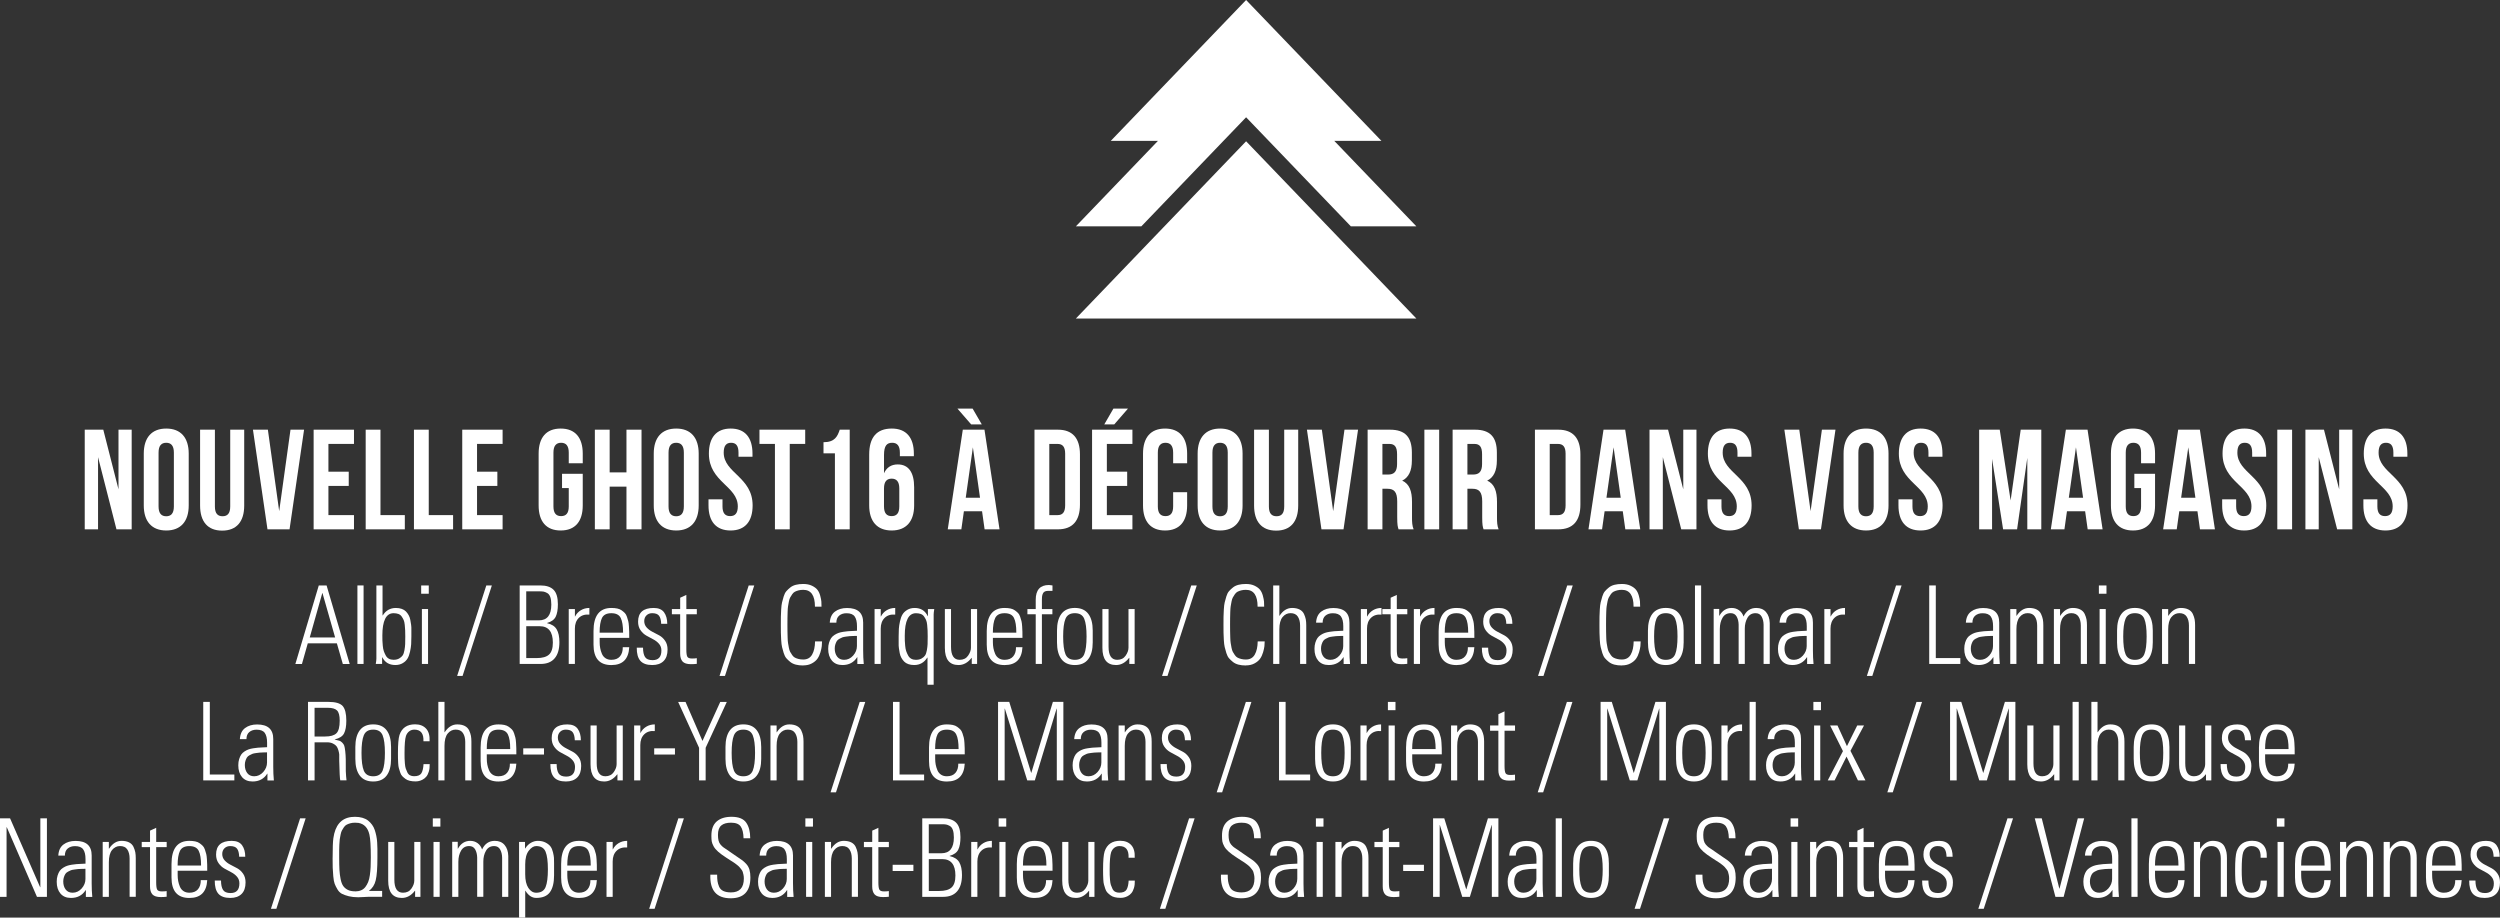 <svg xmlns="http://www.w3.org/2000/svg" viewBox="0 0 1149.22 421.82">
  <rect x="0" y="0" width="1149.22" height="421.82" fill="#333333" stroke="none"/>
  <g fill="#ffffff">
    <path d="M45.07,210.15v33.18h-6.12v-45.81h8.53l6.99,27.42v-27.42h6.06v45.81h-6.99l-8.47-33.18Z"/>
    <path d="M66.09,208.52c0-7.33,3.65-11.52,10.33-11.52s10.33,4.19,10.33,11.52v23.82c0,7.33-3.65,11.52-10.33,11.52s-10.33-4.19-10.33-11.52v-23.82ZM72.89,232.8c0,3.27,1.36,4.52,3.52,4.52s3.52-1.24,3.52-4.52v-24.74c0-3.27-1.36-4.52-3.52-4.52s-3.52,1.24-3.52,4.52v24.74Z"/>
    <path d="M98.79,197.52v35.34c0,3.27,1.36,4.45,3.52,4.45s3.52-1.18,3.52-4.45v-35.34h6.43v34.88c0,7.33-3.46,11.52-10.14,11.52s-10.14-4.19-10.14-11.52v-34.88h6.8Z"/>
    <path d="M128.35,234.89l5.19-37.37h6.24l-6.68,45.81h-10.14l-6.68-45.81h6.86l5.19,37.37Z"/>
    <path d="M150.97,216.83h9.34v6.54h-9.34v13.42h11.75v6.54h-18.55v-45.81h18.55v6.54h-11.75v12.76Z"/>
    <path d="M168.1,197.52h6.8v39.27h11.19v6.54h-17.99v-45.81Z"/>
    <path d="M190.29,197.52h6.8v39.27h11.19v6.54h-17.99v-45.81Z"/>
    <path d="M219.29,216.83h9.34v6.54h-9.34v13.42h11.75v6.54h-18.55v-45.81h18.55v6.54h-11.75v12.76Z"/>
    <path d="M258.36,217.81h9.52v14.53c0,7.33-3.46,11.52-10.14,11.52s-10.14-4.19-10.14-11.52v-23.82c0-7.33,3.46-11.52,10.14-11.52s10.14,4.19,10.14,11.52v4.45h-6.43v-4.91c0-3.27-1.36-4.52-3.52-4.52s-3.52,1.24-3.52,4.52v24.74c0,3.27,1.36,4.45,3.52,4.45s3.52-1.18,3.52-4.45v-8.44h-3.09v-6.54Z"/>
    <path d="M280.25,243.33h-6.8v-45.81h6.8v19.63h7.73v-19.63h6.92v45.81h-6.92v-19.63h-7.73v19.63Z"/>
    <path d="M300.52,208.52c0-7.33,3.65-11.52,10.33-11.52s10.33,4.19,10.33,11.52v23.82c0,7.33-3.65,11.52-10.33,11.52s-10.33-4.19-10.33-11.52v-23.82ZM307.32,232.8c0,3.27,1.36,4.52,3.52,4.52s3.52-1.24,3.52-4.52v-24.74c0-3.27-1.36-4.52-3.52-4.52s-3.52,1.24-3.52,4.52v24.74Z"/>
    <path d="M335.89,197c6.62,0,10.02,4.19,10.02,11.52v1.44h-6.43v-1.9c0-3.27-1.24-4.52-3.4-4.52s-3.4,1.24-3.4,4.52c0,9.42,13.29,11.19,13.29,24.28,0,7.33-3.46,11.52-10.14,11.52s-10.14-4.19-10.14-11.52v-2.81h6.43v3.27c0,3.27,1.36,4.45,3.52,4.45s3.52-1.18,3.52-4.45c0-9.42-13.29-11.19-13.29-24.28,0-7.33,3.4-11.52,10.02-11.52Z"/>
    <path d="M349.12,197.52h21.02v6.54h-7.11v39.27h-6.8v-39.27h-7.11v-6.54Z"/>
    <path d="M378.54,203.28c5.25,0,6.43-2.68,7.48-5.76h4.58v45.81h-6.8v-34.95h-5.25v-5.1Z"/>
    <path d="M399.56,208.91c0-7.72,3.34-11.91,10.39-11.91,6.68,0,10.14,4.19,10.14,11.52v1.18h-6.43v-1.64c0-3.27-1.36-4.52-3.52-4.52-2.41,0-3.77,1.24-3.77,5.63v8.38c1.17-2.62,3.28-4.06,6.31-4.06,5.01,0,7.54,3.73,7.54,10.47v8.38c0,7.33-3.65,11.52-10.33,11.52s-10.33-4.19-10.33-11.52v-23.43ZM406.36,224.55v8.25c0,3.27,1.36,4.45,3.52,4.45s3.52-1.18,3.52-4.45v-8.25c0-3.27-1.36-4.52-3.52-4.52s-3.52,1.24-3.52,4.52Z"/>
    <path d="M459.47,243.33h-6.86l-1.17-8.31h-8.35l-1.17,8.31h-6.25l6.92-45.81h9.96l6.92,45.81ZM447.11,187.84l4.21,7.26h-4.88l-6.31-7.26h6.99ZM443.95,228.8h6.55l-3.28-23.17-3.28,23.17Z"/>
    <path d="M475.54,197.52h10.76c6.8,0,10.14,3.99,10.14,11.32v23.17c0,7.33-3.34,11.32-10.14,11.32h-10.76v-45.81ZM482.35,204.07v32.72h3.83c2.16,0,3.46-1.18,3.46-4.45v-23.82c0-3.27-1.3-4.45-3.46-4.45h-3.83Z"/>
    <path d="M508.81,216.83h9.34v6.54h-9.34v13.42h11.75v6.54h-18.55v-45.81h18.55v6.54h-11.75v12.76ZM518.51,187.84l-6.31,7.26h-4.58l4.2-7.26h6.68Z"/>
    <path d="M545.71,226.25v6.09c0,7.33-3.46,11.52-10.14,11.52s-10.14-4.19-10.14-11.52v-23.82c0-7.33,3.46-11.52,10.14-11.52s10.14,4.19,10.14,11.52v4.45h-6.43v-4.91c0-3.27-1.36-4.52-3.52-4.52s-3.52,1.24-3.52,4.52v24.74c0,3.27,1.36,4.45,3.52,4.45s3.52-1.18,3.52-4.45v-6.54h6.43Z"/>
    <path d="M550.54,208.52c0-7.33,3.65-11.52,10.33-11.52s10.33,4.19,10.33,11.52v23.82c0,7.33-3.65,11.52-10.33,11.52s-10.33-4.19-10.33-11.52v-23.82ZM557.34,232.8c0,3.27,1.36,4.52,3.52,4.52s3.52-1.24,3.52-4.52v-24.74c0-3.27-1.36-4.52-3.52-4.52s-3.52,1.24-3.52,4.52v24.74Z"/>
    <path d="M583.3,197.52v35.34c0,3.27,1.36,4.45,3.52,4.45s3.52-1.18,3.52-4.45v-35.34h6.43v34.88c0,7.33-3.46,11.52-10.14,11.52s-10.14-4.19-10.14-11.52v-34.88h6.8Z"/>
    <path d="M612.85,234.89l5.19-37.37h6.24l-6.68,45.81h-10.14l-6.68-45.81h6.86l5.19,37.37Z"/>
    <path d="M642.9,243.33c-.37-1.18-.62-1.9-.62-5.63v-7.2c0-4.25-1.36-5.82-4.45-5.82h-2.35v18.65h-6.8v-45.81h10.26c7.05,0,10.08,3.47,10.08,10.54v3.6c0,4.71-1.42,7.79-4.45,9.29,3.4,1.5,4.51,4.97,4.51,9.75v7.07c0,2.22.06,3.86.74,5.56h-6.92ZM635.48,204.07v14.07h2.66c2.54,0,4.08-1.18,4.08-4.84v-4.52c0-3.27-1.05-4.71-3.46-4.71h-3.28Z"/>
    <path d="M654.77,197.52h6.8v45.81h-6.8v-45.81Z"/>
    <path d="M681.97,243.33c-.37-1.18-.62-1.9-.62-5.63v-7.2c0-4.25-1.36-5.82-4.45-5.82h-2.35v18.65h-6.8v-45.81h10.26c7.05,0,10.08,3.47,10.08,10.54v3.6c0,4.71-1.42,7.79-4.45,9.29,3.4,1.5,4.51,4.97,4.51,9.75v7.07c0,2.22.06,3.86.74,5.56h-6.92ZM674.55,204.07v14.07h2.66c2.54,0,4.08-1.18,4.08-4.84v-4.52c0-3.27-1.05-4.71-3.46-4.71h-3.28Z"/>
    <path d="M705.59,197.52h10.76c6.8,0,10.14,3.99,10.14,11.32v23.17c0,7.33-3.34,11.32-10.14,11.32h-10.76v-45.81ZM712.39,204.07v32.72h3.83c2.16,0,3.46-1.18,3.46-4.45v-23.82c0-3.27-1.3-4.45-3.46-4.45h-3.83Z"/>
    <path d="M754,243.33h-6.86l-1.17-8.31h-8.35l-1.17,8.31h-6.25l6.92-45.81h9.96l6.92,45.81ZM738.48,228.8h6.55l-3.28-23.17-3.28,23.17Z"/>
    <path d="M764.38,210.15v33.18h-6.12v-45.81h8.53l6.99,27.42v-27.42h6.06v45.81h-6.99l-8.47-33.18Z"/>
    <path d="M795.11,197c6.62,0,10.02,4.19,10.02,11.52v1.44h-6.43v-1.9c0-3.27-1.24-4.52-3.4-4.52s-3.4,1.24-3.4,4.52c0,9.42,13.29,11.19,13.29,24.28,0,7.33-3.46,11.52-10.14,11.52s-10.14-4.19-10.14-11.52v-2.81h6.43v3.27c0,3.27,1.36,4.45,3.52,4.45s3.52-1.18,3.52-4.45c0-9.42-13.29-11.19-13.29-24.28,0-7.33,3.4-11.52,10.02-11.52Z"/>
    <path d="M832.32,234.89l5.19-37.37h6.24l-6.68,45.81h-10.14l-6.68-45.81h6.86l5.19,37.37Z"/>
    <path d="M847.47,208.52c0-7.33,3.65-11.52,10.33-11.52s10.33,4.19,10.33,11.52v23.82c0,7.33-3.65,11.52-10.33,11.52s-10.33-4.19-10.33-11.52v-23.82ZM854.27,232.8c0,3.27,1.36,4.52,3.52,4.52s3.52-1.24,3.52-4.52v-24.74c0-3.27-1.36-4.52-3.52-4.52s-3.52,1.24-3.52,4.52v24.74Z"/>
    <path d="M882.9,197c6.62,0,10.02,4.19,10.02,11.52v1.44h-6.43v-1.9c0-3.27-1.24-4.52-3.4-4.52s-3.4,1.24-3.4,4.52c0,9.42,13.29,11.19,13.29,24.28,0,7.33-3.46,11.52-10.14,11.52s-10.14-4.19-10.14-11.52v-2.81h6.43v3.27c0,3.27,1.36,4.45,3.52,4.45s3.52-1.18,3.52-4.45c0-9.42-13.29-11.19-13.29-24.28,0-7.33,3.4-11.52,10.02-11.52Z"/>
    <path d="M924.26,230.05l4.64-32.53h9.46v45.81h-6.43v-32.85l-4.7,32.85h-6.43l-5.07-32.4v32.4h-5.94v-45.81h9.46l5.01,32.53Z"/>
    <path d="M966.54,243.33h-6.86l-1.17-8.31h-8.35l-1.17,8.31h-6.25l6.92-45.81h9.96l6.92,45.81ZM951.02,228.8h6.55l-3.28-23.17-3.28,23.17Z"/>
    <path d="M981.13,217.81h9.52v14.53c0,7.33-3.46,11.52-10.14,11.52s-10.14-4.19-10.14-11.52v-23.82c0-7.33,3.46-11.52,10.14-11.52s10.14,4.19,10.14,11.52v4.45h-6.43v-4.91c0-3.27-1.36-4.52-3.52-4.52s-3.52,1.24-3.52,4.52v24.74c0,3.27,1.36,4.45,3.52,4.45s3.52-1.18,3.52-4.45v-8.44h-3.09v-6.54Z"/>
    <path d="M1018.17,243.33h-6.86l-1.17-8.31h-8.35l-1.17,8.31h-6.25l6.92-45.81h9.96l6.92,45.81ZM1002.65,228.8h6.55l-3.28-23.17-3.28,23.17Z"/>
    <path d="M1031.7,197c6.62,0,10.02,4.19,10.02,11.52v1.44h-6.43v-1.9c0-3.27-1.24-4.52-3.4-4.52s-3.4,1.24-3.4,4.52c0,9.42,13.29,11.19,13.29,24.28,0,7.33-3.46,11.52-10.14,11.52s-10.14-4.19-10.14-11.52v-2.81h6.43v3.27c0,3.27,1.36,4.45,3.52,4.45s3.52-1.18,3.52-4.45c0-9.42-13.29-11.19-13.29-24.28,0-7.33,3.4-11.52,10.02-11.52Z"/>
    <path d="M1046.85,197.52h6.8v45.81h-6.8v-45.81Z"/>
    <path d="M1065.89,210.15v33.18h-6.12v-45.81h8.53l6.99,27.42v-27.42h6.06v45.81h-6.99l-8.47-33.18Z"/>
    <path d="M1096.62,197c6.62,0,10.02,4.19,10.02,11.52v1.44h-6.43v-1.9c0-3.27-1.24-4.52-3.4-4.52s-3.4,1.24-3.4,4.52c0,9.42,13.29,11.19,13.29,24.28,0,7.33-3.46,11.52-10.14,11.52s-10.14-4.19-10.14-11.52v-2.81h6.43v3.27c0,3.27,1.36,4.45,3.52,4.45s3.52-1.18,3.52-4.45c0-9.42-13.29-11.19-13.29-24.28,0-7.33,3.4-11.52,10.02-11.52Z"/>
  </g>
  <g fill="#ffffff">
    <path d="M146.54,269.13h3.59l10.62,36.09h-3.16l-2.74-9.5h-13.36l-2.69,9.5h-3.02l10.76-36.09ZM142.39,293.02h11.66l-5.81-20.39h-.09l-5.76,20.39Z"/>
    <path d="M167.13,305.21h-2.83v-36.09h2.83v36.09Z"/>
    <path d="M175.67,305.21h-2.93c.19-1.13.28-1.97.28-2.5v-33.59h2.83v13.7l.09.1c1.42-2.3,3.43-3.45,6.04-3.45,1.01,0,1.9.14,2.69.42.79.28,1.42.67,1.91,1.17.49.5.91,1.07,1.27,1.72.36.65.61,1.35.75,2.1s.27,1.52.38,2.3c.11.78.15,1.55.12,2.3-.03.75-.03,1.46,0,2.12v.95c0,1.37-.03,2.55-.09,3.55s-.24,2.15-.52,3.45c-.28,1.3-.67,2.36-1.16,3.17-.49.82-1.21,1.52-2.17,2.1-.96.58-2.1.88-3.42.88-2.8,0-4.8-1.18-6-3.55h-.09v3.05ZM175.77,292.22c0,.93,0,1.68.02,2.25.02.57.07,1.36.17,2.37.09,1.02.25,1.84.47,2.47.22.63.51,1.29.87,1.97.36.68.85,1.19,1.46,1.52.61.33,1.33.5,2.15.5,1.01,0,1.87-.2,2.57-.6s1.24-.87,1.61-1.4c.36-.53.64-1.33.83-2.4.19-1.07.3-2.01.33-2.82.03-.82.05-1.96.05-3.42,0-1.2-.02-2.16-.05-2.87s-.09-1.56-.19-2.52c-.09-.97-.26-1.72-.5-2.25-.24-.53-.54-1.07-.92-1.62-.38-.55-.88-.94-1.51-1.17s-1.37-.35-2.22-.35c-3.43,0-5.15,3.45-5.15,10.35Z"/>
    <path d="M197.1,272.93h-3.49v-3.8h3.49v3.8ZM196.77,305.21h-2.83v-25.24h2.83v25.24Z"/>
    <path d="M212.64,310.71h-2.5l13.41-41.58h2.55l-13.46,41.58Z"/>
    <path d="M248.52,305.21h-9.63v-36.09h9.49c2.74,0,4.77.67,6.09,2s1.98,3.55,1.98,6.65c0,2.43-.33,4.33-.99,5.7-.66,1.37-1.98,2.33-3.97,2.9v.1c2.11.47,3.58,1.42,4.41,2.85.83,1.43,1.25,3.38,1.25,5.85,0,3.27-.73,5.76-2.2,7.47-1.46,1.72-3.61,2.57-6.44,2.57ZM241.91,285.17h5.81c3.81,0,5.71-2.42,5.71-7.25,0-1.43-.16-2.59-.47-3.47-.32-.88-.79-1.5-1.44-1.85-.64-.35-1.2-.57-1.68-.65-.47-.08-1.12-.12-1.94-.12h-6v13.34ZM241.91,287.87v14.64h4.82c2.58,0,4.46-.53,5.64-1.6,1.18-1.07,1.77-2.9,1.77-5.5,0-5.03-2.03-7.55-6.09-7.55h-6.14Z"/>
    <path d="M264.28,279.97v3.4h.09c.6-1.2,1.48-2.15,2.64-2.85,1.16-.7,2.47-1.05,3.92-1.05v3.05c-2.01-.17-3.63.33-4.84,1.5-1.21,1.17-1.82,2.82-1.82,4.95v16.24h-2.83v-25.24h2.83Z"/>
    <path d="M289.26,293.22h-13.6v1.95c0,1,.08,1.92.24,2.77.16.85.42,1.71.78,2.57.36.87.91,1.55,1.65,2.05.74.5,1.64.75,2.71.75,1.73,0,3.05-.52,3.94-1.57.9-1.05,1.33-2.46,1.3-4.22h2.97c-.28,5.46-3.02,8.2-8.21,8.2-5.48,0-8.21-3.13-8.21-9.4v-6.2c0-7.1,2.74-10.65,8.21-10.65,1.01,0,1.91.08,2.71.25s1.49.46,2.05.87c.57.42,1.05.83,1.44,1.22.39.4.71.98.97,1.75.25.77.45,1.42.59,1.97s.24,1.35.31,2.4c.06,1.05.1,1.88.12,2.5.02.62.02,1.54.02,2.77ZM275.66,290.82h10.76c0-3.07-.36-5.32-1.09-6.77-.72-1.45-2.16-2.17-4.3-2.17s-3.57.72-4.3,2.17c-.72,1.45-1.09,3.71-1.09,6.77Z"/>
    <path d="M306.87,298.57c0,2.33-.61,4.11-1.84,5.32-1.23,1.22-2.96,1.82-5.19,1.82-2.52,0-4.34-.65-5.48-1.95-1.13-1.3-1.68-3.32-1.65-6.05h2.88c0,1.9.31,3.33.92,4.3.61.97,1.77,1.45,3.47,1.45,2.71,0,4.06-1.48,4.06-4.45,0-1.2-.37-2.22-1.11-3.07-.74-.85-1.64-1.54-2.69-2.07-1.05-.53-2.1-1.1-3.14-1.7-1.04-.6-1.93-1.43-2.67-2.5-.74-1.07-1.11-2.37-1.11-3.9,0-4.2,2.39-6.3,7.18-6.3,2.2,0,3.79.67,4.77,2.02.97,1.35,1.46,3.11,1.46,5.27h-2.79c-.06-1.7-.39-2.94-.99-3.72-.6-.78-1.65-1.17-3.16-1.17-1.04,0-1.91.33-2.6,1-.69.67-1.04,1.55-1.04,2.65s.37,2.11,1.11,2.92,1.63,1.48,2.67,2c1.04.52,2.08,1.07,3.14,1.65,1.05.58,1.95,1.42,2.69,2.5.74,1.08,1.11,2.41,1.11,3.97Z"/>
    <path d="M312.67,282.37h-3.82v-2.4h3.82v-5.2l2.83-1.3v6.5h4.82v2.4h-4.82v16.19c0,1.7.16,2.82.47,3.35.31.53,1.02.8,2.12.8.88,0,1.62-.05,2.22-.15v2.6c-.85.1-1.75.15-2.69.15-1.83,0-3.11-.41-3.85-1.22-.74-.82-1.11-2.04-1.11-3.67v-18.04Z"/>
    <path d="M333.26,310.71h-2.5l13.41-41.58h2.55l-13.46,41.58Z"/>
    <path d="M369.23,305.91c-1.26,0-2.38-.12-3.38-.38s-1.84-.66-2.55-1.22c-.71-.57-1.31-1.14-1.82-1.72-.5-.58-.91-1.39-1.23-2.42-.31-1.03-.57-1.94-.75-2.72-.19-.78-.32-1.87-.4-3.25-.08-1.38-.13-2.51-.14-3.37-.02-.87-.02-2.08-.02-3.65s0-2.78.02-3.65c.02-.87.06-1.99.14-3.37.08-1.38.21-2.47.4-3.25.19-.78.44-1.69.75-2.72s.72-1.84,1.23-2.42c.5-.58,1.11-1.16,1.82-1.72.71-.57,1.56-.97,2.55-1.22s2.12-.38,3.38-.38c1.57,0,2.92.27,4.04.82s1.95,1.17,2.5,1.88c.55.7.98,1.61,1.28,2.72.3,1.12.47,2,.52,2.65.05.65.07,1.44.07,2.37h-3.02c0-5.17-1.79-7.75-5.38-7.75-.79,0-1.5.08-2.15.25-.65.17-1.2.37-1.68.62-.47.25-.89.64-1.25,1.17-.36.53-.67,1.02-.92,1.47s-.46,1.09-.61,1.92c-.16.83-.28,1.55-.38,2.15-.09.6-.16,1.46-.19,2.57-.03,1.12-.05,2.04-.07,2.77-.02.73-.02,1.77-.02,3.1s0,2.37.02,3.1c.02.73.04,1.66.07,2.77.03,1.12.09,1.97.19,2.57.09.6.22,1.32.38,2.15.16.83.36,1.47.61,1.92.25.45.56.94.92,1.47.36.53.78.92,1.25,1.17.47.25,1.03.46,1.68.62.64.17,1.36.25,2.15.25,1.86,0,3.22-.76,4.08-2.27.87-1.52,1.31-3.54,1.35-6.07h3.21c0,.73-.04,1.47-.12,2.2-.08.73-.28,1.67-.61,2.8-.33,1.13-.79,2.12-1.37,2.95-.58.83-1.44,1.56-2.57,2.17-1.13.62-2.46.92-3.97.92Z"/>
    <path d="M394.11,305.21v-3.1h-.09c-1.51,2.4-3.76,3.6-6.75,3.6-2.08,0-3.69-.67-4.84-2.02-1.15-1.35-1.72-3.16-1.72-5.42,0-1.07.13-2.02.4-2.87.27-.85.59-1.55.97-2.1s.9-1.03,1.56-1.45c.66-.42,1.28-.72,1.87-.92.58-.2,1.3-.37,2.15-.5.85-.13,1.57-.22,2.15-.27s1.31-.09,2.2-.12,1.53-.07,1.94-.1v-2.1c0-1.97-.35-3.45-1.06-4.45s-1.96-1.5-3.75-1.5c-1.38,0-2.51.37-3.38,1.1-.87.73-1.3,1.82-1.3,3.25h-3.02c.13-2.3.92-4,2.38-5.1,1.46-1.1,3.31-1.65,5.55-1.65,4.94,0,7.41,2.23,7.41,6.7v12.7c0,2.27.09,4.38.28,6.35h-2.93ZM393.92,296.92v-4.6c-.16,0-.68,0-1.56.03-.88.02-1.47.04-1.77.08-.3.03-.84.1-1.63.2-.79.1-1.35.22-1.7.35-.35.13-.79.35-1.35.65s-.95.64-1.2,1.02c-.25.38-.48.88-.68,1.47s-.31,1.27-.31,2c0,1.5.37,2.74,1.11,3.72.74.98,1.8,1.47,3.19,1.47,1.61,0,2.99-.65,4.16-1.95,1.16-1.3,1.75-2.78,1.75-4.45Z"/>
    <path d="M404.87,279.97v3.4h.09c.6-1.2,1.48-2.15,2.64-2.85,1.16-.7,2.47-1.05,3.92-1.05v3.05c-2.01-.17-3.63.33-4.84,1.5-1.21,1.17-1.82,2.82-1.82,4.95v16.24h-2.83v-25.24h2.83Z"/>
    <path d="M426.54,279.97h2.93c-.19,1.13-.28,1.97-.28,2.5v32.29h-2.83v-12.4l-.09-.1c-1.42,2.3-3.43,3.45-6.04,3.45-1.01,0-1.91-.14-2.69-.42-.79-.28-1.42-.67-1.91-1.17-.49-.5-.91-1.07-1.27-1.72-.36-.65-.61-1.35-.76-2.1-.14-.75-.27-1.52-.38-2.3-.11-.78-.15-1.55-.12-2.3.03-.75.03-1.46,0-2.12v-.95c0-1.37.03-2.55.09-3.55.06-1,.24-2.15.52-3.45s.67-2.36,1.16-3.17c.49-.82,1.21-1.52,2.17-2.1.96-.58,2.1-.88,3.42-.88,2.83,0,4.83,1.25,6,3.75h.09v-3.25ZM421.07,303.31c1.01,0,1.87-.2,2.57-.6s1.24-.87,1.6-1.4c.36-.53.64-1.33.83-2.4.19-1.07.3-2.01.33-2.82.03-.82.05-1.96.05-3.42,0-1.2-.02-2.16-.05-2.87-.03-.72-.09-1.56-.19-2.52-.09-.97-.26-1.72-.5-2.25-.24-.53-.54-1.07-.92-1.62s-.88-.94-1.51-1.17c-.63-.23-1.37-.35-2.22-.35-3.43,0-5.15,3.45-5.15,10.35,0,.93,0,1.68.02,2.25.01.57.07,1.36.17,2.37.09,1.02.25,1.84.47,2.47.22.63.51,1.29.87,1.97.36.68.85,1.19,1.46,1.52.61.33,1.33.5,2.15.5Z"/>
    <path d="M446.33,279.97h2.83v25.24h-2.45v-2.8h-.09c-1.7,2.2-3.7,3.3-6,3.3-4.19,0-6.28-2.63-6.28-7.9v-17.84h2.83v17.34c0,4,1.32,6,3.97,6,1.7,0,2.99-.63,3.87-1.9.88-1.27,1.32-2.48,1.32-3.65v-17.79Z"/>
    <path d="M470.02,293.22h-13.6v1.95c0,1,.08,1.92.24,2.77.16.85.42,1.71.78,2.57.36.87.91,1.55,1.65,2.05.74.5,1.64.75,2.71.75,1.73,0,3.05-.52,3.94-1.57.9-1.05,1.33-2.46,1.3-4.22h2.97c-.28,5.46-3.02,8.2-8.21,8.2-5.48,0-8.21-3.13-8.21-9.4v-6.2c0-7.1,2.74-10.65,8.21-10.65,1.01,0,1.91.08,2.71.25s1.49.46,2.05.87c.57.42,1.05.83,1.44,1.22.39.4.71.98.97,1.75.25.77.45,1.42.59,1.97s.24,1.35.31,2.4c.06,1.05.1,1.88.12,2.5.02.62.02,1.54.02,2.77ZM456.43,290.82h10.76c0-3.07-.36-5.32-1.09-6.77-.72-1.45-2.16-2.17-4.3-2.17s-3.57.72-4.3,2.17c-.72,1.45-1.09,3.71-1.09,6.77Z"/>
    <path d="M476.11,305.21v-22.84h-3.82v-2.4h3.82v-4.25c0-4.53,2.03-6.8,6.09-6.8.12,0,.66.07,1.61.2v2.5h-2.12c-.63,0-1.15.12-1.56.38-.41.25-.69.62-.85,1.12s-.25.92-.28,1.25c-.03.33-.05.77-.05,1.3v4.3h4.82v2.4h-4.82v22.84h-2.83Z"/>
    <path d="M500.26,303.01c-1.37,1.8-3.42,2.7-6.16,2.7s-4.79-.9-6.16-2.7c-1.37-1.8-2.05-4.36-2.05-7.7v-5.45c0-3.33.68-5.9,2.05-7.7,1.37-1.8,3.42-2.7,6.16-2.7s4.79.9,6.16,2.7c1.37,1.8,2.05,4.37,2.05,7.7v5.45c0,3.33-.68,5.9-2.05,7.7ZM498.42,284.47c-.71-1.73-2.15-2.6-4.32-2.6s-3.61.87-4.32,2.6-1.06,4.43-1.06,8.1.35,6.42,1.06,8.15,2.15,2.6,4.32,2.6,3.61-.87,4.32-2.6,1.06-4.45,1.06-8.15-.35-6.36-1.06-8.1Z"/>
    <path d="M518.75,279.97h2.83v25.24h-2.45v-2.8h-.09c-1.7,2.2-3.7,3.3-6,3.3-4.19,0-6.28-2.63-6.28-7.9v-17.84h2.83v17.34c0,4,1.32,6,3.97,6,1.7,0,2.99-.63,3.87-1.9.88-1.27,1.32-2.48,1.32-3.65v-17.79Z"/>
    <path d="M536.68,310.71h-2.5l13.41-41.58h2.55l-13.46,41.58Z"/>
    <path d="M572.71,305.91c-1.26,0-2.38-.12-3.38-.38s-1.84-.66-2.55-1.22c-.71-.57-1.31-1.14-1.82-1.72-.5-.58-.91-1.39-1.23-2.42-.31-1.03-.57-1.94-.75-2.72-.19-.78-.32-1.87-.4-3.25-.08-1.38-.13-2.51-.14-3.37-.02-.87-.02-2.08-.02-3.65s0-2.78.02-3.65c.02-.87.06-1.99.14-3.37.08-1.38.21-2.47.4-3.25.19-.78.44-1.69.75-2.72s.72-1.84,1.23-2.42c.5-.58,1.11-1.16,1.82-1.72.71-.57,1.56-.97,2.55-1.22s2.12-.38,3.38-.38c1.57,0,2.92.27,4.04.82s1.95,1.17,2.5,1.88c.55.7.98,1.61,1.28,2.72.3,1.12.47,2,.52,2.65.05.65.07,1.44.07,2.37h-3.02c0-5.17-1.79-7.75-5.38-7.75-.79,0-1.5.08-2.15.25-.65.17-1.2.37-1.68.62-.47.25-.89.64-1.25,1.17-.36.53-.67,1.02-.92,1.47s-.46,1.09-.61,1.92c-.16.83-.28,1.55-.38,2.15-.09.6-.16,1.46-.19,2.57-.03,1.12-.05,2.04-.07,2.77-.02.73-.02,1.77-.02,3.1s0,2.37.02,3.1c.02.73.04,1.66.07,2.77.03,1.12.09,1.97.19,2.57.09.6.22,1.32.38,2.15.16.83.36,1.47.61,1.92.25.45.56.94.92,1.47.36.53.78.92,1.25,1.17.47.25,1.03.46,1.68.62.64.17,1.36.25,2.15.25,1.86,0,3.22-.76,4.08-2.27.87-1.52,1.31-3.54,1.35-6.07h3.21c0,.73-.04,1.47-.12,2.2-.08.73-.28,1.67-.61,2.8-.33,1.13-.79,2.12-1.37,2.95-.58.83-1.44,1.56-2.57,2.17-1.13.62-2.46.92-3.97.92Z"/>
    <path d="M588.1,305.21h-2.83v-36.09h2.83v13.95h.09c1.57-2.4,3.49-3.6,5.76-3.6,1.38,0,2.54.24,3.47.72.93.48,1.6,1.17,2.01,2.05.41.88.68,1.72.83,2.5.14.78.21,1.67.21,2.67v17.79h-2.83v-17.64c0-1.67-.35-3.03-1.04-4.1-.69-1.07-1.81-1.6-3.35-1.6-1.45,0-2.67.6-3.66,1.8-.99,1.2-1.49,3.1-1.49,5.7v15.84Z"/>
    <path d="M617.65,305.21v-3.1h-.09c-1.51,2.4-3.76,3.6-6.75,3.6-2.08,0-3.69-.67-4.84-2.02-1.15-1.35-1.72-3.16-1.72-5.42,0-1.07.13-2.02.4-2.87.27-.85.59-1.55.97-2.1s.9-1.03,1.56-1.45c.66-.42,1.28-.72,1.87-.92.58-.2,1.3-.37,2.15-.5.85-.13,1.57-.22,2.15-.27s1.31-.09,2.2-.12,1.53-.07,1.94-.1v-2.1c0-1.97-.35-3.45-1.06-4.45s-1.96-1.5-3.75-1.5c-1.38,0-2.51.37-3.38,1.1-.87.73-1.3,1.82-1.3,3.25h-3.02c.13-2.3.92-4,2.38-5.1,1.46-1.1,3.31-1.65,5.55-1.65,4.94,0,7.41,2.23,7.41,6.7v12.7c0,2.27.09,4.38.28,6.35h-2.93ZM617.46,296.92v-4.6c-.16,0-.68,0-1.56.03-.88.02-1.47.04-1.77.08-.3.03-.84.1-1.63.2-.79.1-1.35.22-1.7.35-.35.13-.79.35-1.35.65s-.95.64-1.2,1.02c-.25.38-.48.88-.68,1.47s-.31,1.27-.31,2c0,1.5.37,2.74,1.11,3.72.74.98,1.8,1.47,3.19,1.47,1.61,0,2.99-.65,4.16-1.95,1.16-1.3,1.75-2.78,1.75-4.45Z"/>
    <path d="M628.41,279.97v3.4h.09c.6-1.2,1.48-2.15,2.64-2.85,1.16-.7,2.47-1.05,3.92-1.05v3.05c-2.01-.17-3.63.33-4.84,1.5-1.21,1.17-1.82,2.82-1.82,4.95v16.24h-2.83v-25.24h2.83Z"/>
    <path d="M639.27,282.37h-3.82v-2.4h3.82v-5.2l2.83-1.3v6.5h4.82v2.4h-4.82v16.19c0,1.7.16,2.82.47,3.35.31.53,1.02.8,2.12.8.88,0,1.62-.05,2.22-.15v2.6c-.85.1-1.75.15-2.69.15-1.83,0-3.11-.41-3.85-1.22-.74-.82-1.11-2.04-1.11-3.67v-18.04Z"/>
    <path d="M652.77,279.97v3.4h.09c.6-1.2,1.48-2.15,2.64-2.85,1.16-.7,2.47-1.05,3.92-1.05v3.05c-2.01-.17-3.63.33-4.84,1.5-1.21,1.17-1.82,2.82-1.82,4.95v16.24h-2.83v-25.24h2.83Z"/>
    <path d="M677.75,293.22h-13.6v1.95c0,1,.08,1.92.24,2.77.16.85.42,1.71.78,2.57.36.87.91,1.55,1.65,2.05.74.5,1.64.75,2.71.75,1.73,0,3.05-.52,3.94-1.57.9-1.05,1.33-2.46,1.3-4.22h2.97c-.28,5.46-3.02,8.2-8.21,8.2-5.48,0-8.21-3.13-8.21-9.4v-6.2c0-7.1,2.74-10.65,8.21-10.65,1.01,0,1.91.08,2.71.25s1.49.46,2.05.87c.57.42,1.05.83,1.44,1.22.39.4.71.98.97,1.75.25.77.45,1.42.59,1.97s.24,1.35.31,2.4c.06,1.05.1,1.88.12,2.5.02.62.02,1.54.02,2.77ZM664.15,290.82h10.76c0-3.07-.36-5.32-1.09-6.77-.72-1.45-2.16-2.17-4.3-2.17s-3.57.72-4.3,2.17c-.72,1.45-1.09,3.71-1.09,6.77Z"/>
    <path d="M695.36,298.57c0,2.33-.61,4.11-1.84,5.32-1.23,1.22-2.96,1.82-5.19,1.82-2.52,0-4.34-.65-5.48-1.95-1.13-1.3-1.68-3.32-1.65-6.05h2.88c0,1.9.31,3.33.92,4.3.61.97,1.77,1.45,3.47,1.45,2.71,0,4.06-1.48,4.06-4.45,0-1.2-.37-2.22-1.11-3.07-.74-.85-1.64-1.54-2.69-2.07-1.05-.53-2.1-1.1-3.14-1.7-1.04-.6-1.93-1.43-2.67-2.5-.74-1.07-1.11-2.37-1.11-3.9,0-4.2,2.39-6.3,7.18-6.3,2.2,0,3.79.67,4.77,2.02.97,1.35,1.46,3.11,1.46,5.27h-2.79c-.06-1.7-.39-2.94-.99-3.72-.6-.78-1.65-1.17-3.16-1.17-1.04,0-1.91.33-2.6,1-.69.67-1.04,1.55-1.04,2.65s.37,2.11,1.11,2.92,1.63,1.48,2.67,2c1.04.52,2.08,1.07,3.14,1.65,1.05.58,1.95,1.42,2.69,2.5.74,1.08,1.11,2.41,1.11,3.97Z"/>
    <path d="M709.52,310.71h-2.5l13.41-41.58h2.55l-13.46,41.58Z"/>
    <path d="M745.54,305.91c-1.26,0-2.38-.12-3.38-.38s-1.84-.66-2.55-1.22c-.71-.57-1.31-1.14-1.82-1.72-.5-.58-.91-1.39-1.23-2.42-.31-1.03-.57-1.94-.75-2.72-.19-.78-.32-1.87-.4-3.25-.08-1.38-.13-2.51-.14-3.37-.02-.87-.02-2.08-.02-3.65s0-2.78.02-3.65c.02-.87.06-1.99.14-3.37.08-1.38.21-2.47.4-3.25.19-.78.44-1.69.75-2.72s.72-1.84,1.23-2.42c.5-.58,1.11-1.16,1.82-1.72.71-.57,1.56-.97,2.55-1.22s2.12-.38,3.38-.38c1.57,0,2.92.27,4.04.82s1.95,1.17,2.5,1.88c.55.7.98,1.61,1.28,2.72.3,1.12.47,2,.52,2.65.05.65.07,1.44.07,2.37h-3.02c0-5.17-1.79-7.75-5.38-7.75-.79,0-1.5.08-2.15.25-.65.17-1.2.37-1.68.62-.47.25-.89.64-1.25,1.17-.36.53-.67,1.02-.92,1.47s-.46,1.09-.61,1.92c-.16.83-.28,1.55-.38,2.15-.09.6-.16,1.46-.19,2.57-.03,1.12-.05,2.04-.07,2.77-.02.73-.02,1.77-.02,3.1s0,2.37.02,3.1c.02.73.04,1.66.07,2.77.03,1.12.09,1.97.19,2.57.09.6.22,1.32.38,2.15.16.83.36,1.47.61,1.92.25.45.56.94.92,1.47.36.53.78.92,1.25,1.17.47.25,1.03.46,1.68.62.64.17,1.36.25,2.15.25,1.86,0,3.22-.76,4.08-2.27.87-1.52,1.31-3.54,1.35-6.07h3.21c0,.73-.04,1.47-.12,2.2-.08.73-.28,1.67-.61,2.8-.33,1.13-.79,2.12-1.37,2.95-.58.83-1.44,1.56-2.57,2.17-1.13.62-2.46.92-3.97.92Z"/>
    <path d="M771.91,303.01c-1.37,1.8-3.42,2.7-6.16,2.7s-4.79-.9-6.16-2.7c-1.37-1.8-2.05-4.36-2.05-7.7v-5.45c0-3.33.68-5.9,2.05-7.7,1.37-1.8,3.42-2.7,6.16-2.7s4.79.9,6.16,2.7c1.37,1.8,2.05,4.37,2.05,7.7v5.45c0,3.33-.68,5.9-2.05,7.7ZM770.07,284.47c-.71-1.73-2.15-2.6-4.32-2.6s-3.61.87-4.32,2.6-1.06,4.43-1.06,8.1.35,6.42,1.06,8.15,2.15,2.6,4.32,2.6,3.61-.87,4.32-2.6,1.06-4.45,1.06-8.15-.35-6.36-1.06-8.1Z"/>
    <path d="M781.99,305.21h-2.83v-36.09h2.83v36.09Z"/>
    <path d="M790.58,288.97v16.24h-2.83v-25.29h2.55v3.15h.09c1.32-2.4,3.21-3.6,5.67-3.6,1.26,0,2.38.35,3.35,1.05.97.7,1.67,1.67,2.08,2.9,1.23-2.63,3.18-3.95,5.85-3.95,1.92,0,3.42.63,4.49,1.9,1.07,1.27,1.64,2.95,1.7,5.05v18.79h-2.83v-18.04c-.03-1.47-.34-2.72-.92-3.75-.58-1.03-1.5-1.55-2.76-1.55-1.67,0-2.91.71-3.73,2.12-.82,1.42-1.23,3.07-1.23,4.97v16.24h-2.83v-18.04c-.03-1.47-.34-2.72-.92-3.75-.58-1.03-1.5-1.55-2.76-1.55-1.67,0-2.91.71-3.73,2.12s-1.23,3.07-1.23,4.97Z"/>
    <path d="M830.71,305.21v-3.1h-.09c-1.51,2.4-3.76,3.6-6.75,3.6-2.08,0-3.69-.67-4.84-2.02-1.15-1.35-1.72-3.16-1.72-5.42,0-1.07.13-2.02.4-2.87.27-.85.59-1.55.97-2.1s.9-1.03,1.56-1.45c.66-.42,1.28-.72,1.87-.92.58-.2,1.3-.37,2.15-.5.85-.13,1.57-.22,2.15-.27s1.31-.09,2.2-.12,1.53-.07,1.94-.1v-2.1c0-1.97-.35-3.45-1.06-4.45s-1.96-1.5-3.75-1.5c-1.38,0-2.51.37-3.38,1.1-.87.73-1.3,1.82-1.3,3.25h-3.02c.13-2.3.92-4,2.38-5.1,1.46-1.1,3.31-1.65,5.55-1.65,4.94,0,7.41,2.23,7.41,6.7v12.7c0,2.27.09,4.38.28,6.35h-2.93ZM830.52,296.92v-4.6c-.16,0-.68,0-1.56.03-.88.02-1.47.04-1.77.08-.3.03-.84.1-1.63.2-.79.1-1.35.22-1.7.35-.35.13-.79.35-1.35.65s-.95.64-1.2,1.02c-.25.38-.48.88-.68,1.47s-.31,1.27-.31,2c0,1.5.37,2.74,1.11,3.72.74.98,1.8,1.47,3.19,1.47,1.61,0,2.99-.65,4.16-1.95,1.16-1.3,1.75-2.78,1.75-4.45Z"/>
    <path d="M841.47,279.97v3.4h.09c.6-1.2,1.48-2.15,2.64-2.85,1.16-.7,2.47-1.05,3.92-1.05v3.05c-2.01-.17-3.63.33-4.84,1.5-1.21,1.17-1.82,2.82-1.82,4.95v16.24h-2.83v-25.24h2.83Z"/>
    <path d="M860.68,310.71h-2.5l13.41-41.58h2.55l-13.46,41.58Z"/>
    <path d="M901.14,305.21h-14.3v-36.09h3.02v33.39h11.28v2.7Z"/>
    <path d="M916.35,305.21v-3.1h-.09c-1.51,2.4-3.76,3.6-6.75,3.6-2.08,0-3.69-.67-4.84-2.02-1.15-1.35-1.72-3.16-1.72-5.42,0-1.07.13-2.02.4-2.87.27-.85.59-1.55.97-2.1s.9-1.03,1.56-1.45c.66-.42,1.28-.72,1.87-.92.58-.2,1.3-.37,2.15-.5.85-.13,1.57-.22,2.15-.27s1.31-.09,2.2-.12,1.53-.07,1.94-.1v-2.1c0-1.97-.35-3.45-1.06-4.45s-1.96-1.5-3.75-1.5c-1.38,0-2.51.37-3.38,1.1-.87.73-1.3,1.82-1.3,3.25h-3.02c.13-2.3.92-4,2.38-5.1,1.46-1.1,3.31-1.65,5.55-1.65,4.94,0,7.41,2.23,7.41,6.7v12.7c0,2.27.09,4.38.28,6.35h-2.93ZM916.16,296.92v-4.6c-.16,0-.68,0-1.56.03-.88.02-1.47.04-1.77.08-.3.03-.84.1-1.63.2-.79.1-1.35.22-1.7.35-.35.13-.79.35-1.35.65s-.95.64-1.2,1.02c-.25.38-.48.88-.68,1.47s-.31,1.27-.31,2c0,1.5.37,2.74,1.11,3.72.74.98,1.8,1.47,3.19,1.47,1.61,0,2.99-.65,4.16-1.95,1.16-1.3,1.75-2.78,1.75-4.45Z"/>
    <path d="M926.92,289.37v15.84h-2.83v-25.24h2.83v3.1h.09c1.57-2.4,3.49-3.6,5.76-3.6,1.38,0,2.54.24,3.47.72.93.48,1.6,1.17,2.01,2.05.41.88.68,1.72.83,2.5.14.78.21,1.67.21,2.67v17.79h-2.83v-17.64c0-1.67-.35-3.03-1.04-4.1-.69-1.07-1.81-1.6-3.35-1.6-1.45,0-2.67.6-3.66,1.8-.99,1.2-1.49,3.1-1.49,5.7Z"/>
    <path d="M946.98,289.37v15.84h-2.83v-25.24h2.83v3.1h.09c1.57-2.4,3.49-3.6,5.76-3.6,1.38,0,2.54.24,3.47.72.93.48,1.6,1.17,2.01,2.05.41.88.68,1.72.83,2.5.14.78.21,1.67.21,2.67v17.79h-2.83v-17.64c0-1.67-.35-3.03-1.04-4.1-.69-1.07-1.81-1.6-3.35-1.6-1.45,0-2.67.6-3.66,1.8-.99,1.2-1.49,3.1-1.49,5.7Z"/>
    <path d="M968.32,272.93h-3.49v-3.8h3.49v3.8ZM967.99,305.21h-2.83v-25.24h2.83v25.24Z"/>
    <path d="M987.56,303.01c-1.37,1.8-3.42,2.7-6.16,2.7s-4.79-.9-6.16-2.7c-1.37-1.8-2.05-4.36-2.05-7.7v-5.45c0-3.33.68-5.9,2.05-7.7,1.37-1.8,3.42-2.7,6.16-2.7s4.79.9,6.16,2.7c1.37,1.8,2.05,4.37,2.05,7.7v5.45c0,3.33-.68,5.9-2.05,7.7ZM985.72,284.47c-.71-1.73-2.15-2.6-4.32-2.6s-3.61.87-4.32,2.6-1.06,4.43-1.06,8.1.35,6.42,1.06,8.15,2.15,2.6,4.32,2.6,3.61-.87,4.32-2.6,1.06-4.45,1.06-8.15-.35-6.36-1.06-8.1Z"/>
    <path d="M996.69,289.37v15.84h-2.83v-25.24h2.83v3.1h.09c1.57-2.4,3.49-3.6,5.76-3.6,1.38,0,2.54.24,3.47.72.93.48,1.6,1.17,2.01,2.05.41.88.68,1.72.83,2.5.14.78.21,1.67.21,2.67v17.79h-2.83v-17.64c0-1.67-.35-3.03-1.04-4.1-.69-1.07-1.81-1.6-3.35-1.6-1.45,0-2.67.6-3.66,1.8-.99,1.2-1.49,3.1-1.49,5.7Z"/>
  </g>
  <g fill="#ffffff">
    <path d="M107.73,358.74h-14.3v-36.09h3.02v33.39h11.28v2.7Z"/>
    <path d="M122.94,358.74v-3.1h-.09c-1.51,2.4-3.76,3.6-6.75,3.6-2.08,0-3.69-.67-4.84-2.02-1.15-1.35-1.72-3.16-1.72-5.42,0-1.07.13-2.02.4-2.87.27-.85.59-1.55.97-2.1s.9-1.03,1.56-1.45c.66-.42,1.28-.72,1.87-.92.58-.2,1.3-.37,2.15-.5.85-.13,1.57-.22,2.15-.27s1.31-.09,2.2-.12,1.53-.07,1.94-.1v-2.1c0-1.97-.35-3.45-1.06-4.45s-1.96-1.5-3.75-1.5c-1.38,0-2.51.37-3.38,1.1-.87.73-1.3,1.82-1.3,3.25h-3.02c.13-2.3.92-4,2.38-5.1,1.46-1.1,3.31-1.65,5.55-1.65,4.94,0,7.41,2.23,7.41,6.7v12.7c0,2.27.09,4.38.28,6.35h-2.93ZM122.75,350.45v-4.6c-.16,0-.68,0-1.56.03-.88.02-1.47.04-1.77.08-.3.03-.84.1-1.63.2-.79.1-1.35.22-1.7.35-.35.13-.79.35-1.35.65s-.95.64-1.2,1.02c-.25.38-.48.88-.68,1.47s-.31,1.27-.31,2c0,1.5.37,2.74,1.11,3.72.74.98,1.8,1.47,3.19,1.47,1.61,0,2.99-.65,4.16-1.95,1.16-1.3,1.75-2.78,1.75-4.45Z"/>
    <path d="M150.32,341.25h-5.71v17.49h-3.02v-36.09h9.4c3.21,0,5.38.62,6.51,1.88,1.13,1.25,1.7,3.51,1.7,6.77,0,2.53-.35,4.47-1.04,5.82s-2.11,2.27-4.25,2.77v.1c.91.2,1.6.37,2.05.5.46.13.91.43,1.37.9.46.47.76.93.92,1.4.16.47.31,1.31.45,2.52.14,1.22.22,2.46.24,3.72.02,1.27.02,3.1.02,5.5,0,.53.05,1.31.14,2.32s.16,1.64.19,1.87h-2.88c-.19-.7-.35-3.7-.47-9v-1.1c.03-.77.03-1.37,0-1.82-.03-.45-.16-1.07-.38-1.87-.22-.8-.51-1.43-.87-1.9-.36-.47-.92-.88-1.68-1.25-.76-.37-1.65-.55-2.69-.55ZM144.6,325.36v13.2h4.91c2.39,0,4.1-.49,5.12-1.47,1.02-.98,1.53-2.92,1.53-5.82,0-2.33-.42-3.9-1.25-4.7-.83-.8-2.21-1.2-4.13-1.2h-6.19Z"/>
    <path d="M177.72,356.54c-1.37,1.8-3.42,2.7-6.16,2.7s-4.79-.9-6.16-2.7c-1.37-1.8-2.05-4.36-2.05-7.7v-5.45c0-3.33.68-5.9,2.05-7.7,1.37-1.8,3.42-2.7,6.16-2.7s4.79.9,6.16,2.7c1.37,1.8,2.05,4.37,2.05,7.7v5.45c0,3.33-.68,5.9-2.05,7.7ZM175.88,338c-.71-1.73-2.15-2.6-4.32-2.6s-3.61.87-4.32,2.6-1.06,4.43-1.06,8.1.35,6.42,1.06,8.15,2.15,2.6,4.32,2.6,3.61-.87,4.32-2.6,1.06-4.45,1.06-8.15-.35-6.36-1.06-8.1Z"/>
    <path d="M197.48,340.75h-2.83c.16-3.57-1.24-5.35-4.2-5.35-.88,0-1.66.26-2.34.77-.68.52-1.17,1.22-1.49,2.12-.44,1.33-.66,3.98-.66,7.95,0,1.03,0,1.83.02,2.4.02.57.06,1.34.14,2.32.08.98.21,1.76.4,2.32.19.57.43,1.16.73,1.77.3.62.71,1.07,1.25,1.35.53.28,1.15.42,1.84.42,1.7,0,2.82-.47,3.38-1.4.55-.93.87-2.32.97-4.15h2.83c.03,1.3-.1,2.44-.4,3.42-.3.98-.68,1.76-1.16,2.32-.47.57-1.02,1.02-1.65,1.35-.63.33-1.21.56-1.75.67-.54.12-1.05.17-1.56.17-.98,0-1.86-.09-2.64-.28-.79-.18-1.46-.48-2.01-.9-.55-.42-1.03-.83-1.44-1.25-.41-.42-.73-1-.97-1.75-.24-.75-.43-1.39-.59-1.92s-.26-1.28-.31-2.25-.08-1.72-.09-2.27-.02-1.34-.02-2.37c0-4.1.24-6.88.71-8.35,1.1-3.27,3.49-4.9,7.18-4.9,2.14,0,3.82.65,5.03,1.95s1.75,3.23,1.63,5.8Z"/>
    <path d="M204.33,358.74h-2.83v-36.09h2.83v13.95h.09c1.57-2.4,3.49-3.6,5.76-3.6,1.38,0,2.54.24,3.47.72.93.48,1.6,1.17,2.01,2.05.41.88.68,1.72.83,2.5.14.78.21,1.67.21,2.67v17.79h-2.83v-17.64c0-1.67-.35-3.03-1.04-4.1-.69-1.07-1.81-1.6-3.35-1.6-1.45,0-2.67.6-3.66,1.8-.99,1.2-1.49,3.1-1.49,5.7v15.84Z"/>
    <path d="M237.37,346.75h-13.6v1.95c0,1,.08,1.92.24,2.77.16.85.42,1.71.78,2.57.36.87.91,1.55,1.65,2.05.74.5,1.64.75,2.71.75,1.73,0,3.05-.52,3.94-1.57.9-1.05,1.33-2.46,1.3-4.22h2.97c-.28,5.46-3.02,8.2-8.21,8.2-5.48,0-8.21-3.13-8.21-9.4v-6.2c0-7.1,2.74-10.65,8.21-10.65,1.01,0,1.91.08,2.71.25s1.49.46,2.05.87c.57.42,1.05.83,1.44,1.22.39.4.71.98.97,1.75.25.77.45,1.42.59,1.97s.24,1.35.31,2.4c.06,1.05.1,1.88.12,2.5.02.62.02,1.54.02,2.77ZM223.78,344.35h10.76c0-3.07-.36-5.32-1.09-6.77-.72-1.45-2.16-2.17-4.3-2.17s-3.57.72-4.3,2.17c-.72,1.45-1.09,3.71-1.09,6.77Z"/>
    <path d="M250.07,346.85h-9.54v-2.85h9.54v2.85Z"/>
    <path d="M267.16,352.1c0,2.33-.61,4.11-1.84,5.32-1.23,1.22-2.96,1.82-5.19,1.82-2.52,0-4.34-.65-5.48-1.95-1.13-1.3-1.68-3.32-1.65-6.05h2.88c0,1.9.31,3.33.92,4.3.61.97,1.77,1.45,3.47,1.45,2.71,0,4.06-1.48,4.06-4.45,0-1.2-.37-2.22-1.11-3.07-.74-.85-1.64-1.54-2.69-2.07-1.05-.53-2.1-1.1-3.14-1.7-1.04-.6-1.93-1.43-2.67-2.5-.74-1.07-1.11-2.37-1.11-3.9,0-4.2,2.39-6.3,7.18-6.3,2.2,0,3.79.67,4.77,2.02.97,1.35,1.46,3.11,1.46,5.27h-2.79c-.06-1.7-.39-2.94-.99-3.72-.6-.78-1.65-1.17-3.16-1.17-1.04,0-1.91.33-2.6,1-.69.67-1.04,1.55-1.04,2.65s.37,2.11,1.11,2.92,1.63,1.48,2.67,2c1.04.52,2.08,1.07,3.14,1.65,1.05.58,1.95,1.42,2.69,2.5.74,1.08,1.11,2.41,1.11,3.97Z"/>
    <path d="M283.45,333.5h2.83v25.24h-2.45v-2.8h-.09c-1.7,2.2-3.7,3.3-6,3.3-4.19,0-6.28-2.63-6.28-7.9v-17.84h2.83v17.34c0,4,1.32,6,3.97,6,1.7,0,2.99-.63,3.87-1.9.88-1.27,1.32-2.48,1.32-3.65v-17.79Z"/>
    <path d="M294.35,333.5v3.4h.09c.6-1.2,1.48-2.15,2.64-2.85,1.16-.7,2.47-1.05,3.92-1.05v3.05c-2.01-.17-3.63.33-4.84,1.5-1.21,1.17-1.82,2.82-1.82,4.95v16.24h-2.83v-25.24h2.83Z"/>
    <path d="M310.27,346.85h-9.54v-2.85h9.54v2.85Z"/>
    <path d="M321.36,358.74v-14.99l-9.63-21.09h3.4l7.79,17.94,8.17-17.94h3.02l-9.73,21.09v14.99h-3.02Z"/>
    <path d="M347.87,356.54c-1.37,1.8-3.42,2.7-6.16,2.7s-4.79-.9-6.16-2.7c-1.37-1.8-2.05-4.36-2.05-7.7v-5.45c0-3.33.68-5.9,2.05-7.7,1.37-1.8,3.42-2.7,6.16-2.7s4.79.9,6.16,2.7c1.37,1.8,2.05,4.37,2.05,7.7v5.45c0,3.33-.68,5.9-2.05,7.7ZM346.03,338c-.71-1.73-2.15-2.6-4.32-2.6s-3.61.87-4.32,2.6-1.06,4.43-1.06,8.1.35,6.42,1.06,8.15,2.15,2.6,4.32,2.6,3.61-.87,4.32-2.6,1.06-4.45,1.06-8.15-.35-6.36-1.06-8.1Z"/>
    <path d="M357,342.9v15.84h-2.83v-25.24h2.83v3.1h.09c1.57-2.4,3.49-3.6,5.76-3.6,1.38,0,2.54.24,3.47.72.93.48,1.6,1.17,2.01,2.05.41.88.68,1.72.83,2.5.14.78.21,1.67.21,2.67v17.79h-2.83v-17.64c0-1.67-.35-3.03-1.04-4.1-.69-1.07-1.81-1.6-3.35-1.6-1.45,0-2.67.6-3.66,1.8-.99,1.2-1.49,3.1-1.49,5.7Z"/>
    <path d="M384.29,364.24h-2.5l13.41-41.58h2.55l-13.46,41.58Z"/>
    <path d="M424.8,358.74h-14.3v-36.09h3.02v33.39h11.28v2.7Z"/>
    <path d="M443.49,346.75h-13.6v1.95c0,1,.08,1.92.24,2.77.16.85.42,1.71.78,2.57.36.87.91,1.55,1.65,2.05.74.5,1.64.75,2.71.75,1.73,0,3.05-.52,3.94-1.57.9-1.05,1.33-2.46,1.3-4.22h2.97c-.28,5.46-3.02,8.2-8.21,8.2-5.48,0-8.21-3.13-8.21-9.4v-6.2c0-7.1,2.74-10.65,8.21-10.65,1.01,0,1.91.08,2.71.25s1.49.46,2.05.87c.57.42,1.05.83,1.44,1.22.39.4.71.98.97,1.75.25.77.45,1.42.59,1.97s.24,1.35.31,2.4c.06,1.05.1,1.88.12,2.5.02.62.02,1.54.02,2.77ZM429.89,344.35h10.76c0-3.07-.36-5.32-1.09-6.77-.72-1.45-2.16-2.17-4.3-2.17s-3.57.72-4.3,2.17c-.72,1.45-1.09,3.71-1.09,6.77Z"/>
    <path d="M461.81,358.74h-3.02v-36.09h5.15l10.06,32.59h.09l9.91-32.59h4.82v36.09h-3.02v-32.99h-.09l-10.01,32.99h-3.49l-10.29-32.99h-.09v32.99Z"/>
    <path d="M506.47,358.74v-3.1h-.09c-1.51,2.4-3.76,3.6-6.75,3.6-2.08,0-3.69-.67-4.84-2.02-1.15-1.35-1.72-3.16-1.72-5.42,0-1.07.13-2.02.4-2.87.27-.85.59-1.55.97-2.1s.9-1.03,1.56-1.45c.66-.42,1.28-.72,1.87-.92.58-.2,1.3-.37,2.15-.5.85-.13,1.57-.22,2.15-.27s1.31-.09,2.2-.12,1.53-.07,1.94-.1v-2.1c0-1.97-.35-3.45-1.06-4.45s-1.96-1.5-3.75-1.5c-1.38,0-2.51.37-3.38,1.1-.87.73-1.3,1.82-1.3,3.25h-3.02c.13-2.3.92-4,2.38-5.1,1.46-1.1,3.31-1.65,5.55-1.65,4.94,0,7.41,2.23,7.41,6.7v12.7c0,2.27.09,4.38.28,6.35h-2.93ZM506.28,350.45v-4.6c-.16,0-.68,0-1.56.03-.88.02-1.47.04-1.77.08-.3.03-.84.1-1.63.2-.79.1-1.35.22-1.7.35-.35.13-.79.35-1.35.65s-.95.64-1.2,1.02c-.25.38-.48.88-.68,1.47s-.31,1.27-.31,2c0,1.5.37,2.74,1.11,3.72.74.98,1.8,1.47,3.19,1.47,1.61,0,2.99-.65,4.16-1.95,1.16-1.3,1.75-2.78,1.75-4.45Z"/>
    <path d="M517.04,342.9v15.84h-2.83v-25.24h2.83v3.1h.09c1.57-2.4,3.49-3.6,5.76-3.6,1.38,0,2.54.24,3.47.72.93.48,1.6,1.17,2.01,2.05.41.88.68,1.72.83,2.5.14.78.21,1.67.21,2.67v17.79h-2.83v-17.64c0-1.67-.35-3.03-1.04-4.1-.69-1.07-1.81-1.6-3.35-1.6-1.45,0-2.67.6-3.66,1.8-.99,1.2-1.49,3.1-1.49,5.7Z"/>
    <path d="M547.64,352.1c0,2.33-.61,4.11-1.84,5.32-1.23,1.22-2.96,1.82-5.19,1.82-2.52,0-4.34-.65-5.48-1.95-1.13-1.3-1.68-3.32-1.65-6.05h2.88c0,1.9.31,3.33.92,4.3.61.97,1.77,1.45,3.47,1.45,2.71,0,4.06-1.48,4.06-4.45,0-1.2-.37-2.22-1.11-3.07-.74-.85-1.64-1.54-2.69-2.07-1.05-.53-2.1-1.1-3.14-1.7-1.04-.6-1.93-1.43-2.67-2.5-.74-1.07-1.11-2.37-1.11-3.9,0-4.2,2.39-6.3,7.18-6.3,2.2,0,3.79.67,4.77,2.02.97,1.35,1.46,3.11,1.46,5.27h-2.79c-.06-1.7-.39-2.94-.99-3.72-.6-.78-1.65-1.17-3.16-1.17-1.04,0-1.91.33-2.6,1-.69.67-1.04,1.55-1.04,2.65s.37,2.11,1.11,2.92,1.63,1.48,2.67,2c1.04.52,2.08,1.07,3.14,1.65,1.05.58,1.95,1.42,2.69,2.5.74,1.08,1.11,2.41,1.11,3.97Z"/>
    <path d="M561.8,364.24h-2.5l13.41-41.58h2.55l-13.46,41.58Z"/>
    <path d="M602.26,358.74h-14.3v-36.09h3.02v33.39h11.28v2.7Z"/>
    <path d="M618.9,356.54c-1.37,1.8-3.42,2.7-6.16,2.7s-4.79-.9-6.16-2.7c-1.37-1.8-2.05-4.36-2.05-7.7v-5.45c0-3.33.68-5.9,2.05-7.7,1.37-1.8,3.42-2.7,6.16-2.7s4.79.9,6.16,2.7c1.37,1.8,2.05,4.37,2.05,7.7v5.45c0,3.33-.68,5.9-2.05,7.7ZM617.06,338c-.71-1.73-2.15-2.6-4.32-2.6s-3.61.87-4.32,2.6-1.06,4.43-1.06,8.1.35,6.42,1.06,8.15,2.15,2.6,4.32,2.6,3.61-.87,4.32-2.6,1.06-4.45,1.06-8.15-.35-6.36-1.06-8.1Z"/>
    <path d="M628.22,333.5v3.4h.09c.6-1.2,1.48-2.15,2.64-2.85,1.16-.7,2.47-1.05,3.92-1.05v3.05c-2.01-.17-3.63.33-4.84,1.5-1.21,1.17-1.82,2.82-1.82,4.95v16.24h-2.83v-25.24h2.83Z"/>
    <path d="M641.49,326.46h-3.49v-3.8h3.49v3.8ZM641.16,358.74h-2.83v-25.24h2.83v25.24Z"/>
    <path d="M662.78,346.75h-13.6v1.95c0,1,.08,1.92.24,2.77.16.85.42,1.71.78,2.57.36.87.91,1.55,1.65,2.05.74.5,1.64.75,2.71.75,1.73,0,3.05-.52,3.94-1.57.9-1.05,1.33-2.46,1.3-4.22h2.97c-.28,5.46-3.02,8.2-8.21,8.2-5.48,0-8.21-3.13-8.21-9.4v-6.2c0-7.1,2.74-10.65,8.21-10.65,1.01,0,1.91.08,2.71.25s1.49.46,2.05.87c.57.42,1.05.83,1.44,1.22.39.4.71.98.97,1.75.25.77.45,1.42.59,1.97s.24,1.35.31,2.4c.06,1.05.1,1.88.12,2.5.02.62.02,1.54.02,2.77ZM649.18,344.35h10.76c0-3.07-.36-5.32-1.09-6.77-.72-1.45-2.16-2.17-4.3-2.17s-3.57.72-4.3,2.17c-.72,1.45-1.09,3.71-1.09,6.77Z"/>
    <path d="M669.86,342.9v15.84h-2.83v-25.24h2.83v3.1h.09c1.57-2.4,3.49-3.6,5.76-3.6,1.38,0,2.54.24,3.47.72.93.48,1.6,1.17,2.01,2.05.41.88.68,1.72.83,2.5.14.78.21,1.67.21,2.67v17.79h-2.83v-17.64c0-1.67-.35-3.03-1.04-4.1-.69-1.07-1.81-1.6-3.35-1.6-1.45,0-2.67.6-3.66,1.8-.99,1.2-1.49,3.1-1.49,5.7Z"/>
    <path d="M688.79,335.9h-3.82v-2.4h3.82v-5.2l2.83-1.3v6.5h4.82v2.4h-4.82v16.19c0,1.7.16,2.82.47,3.35.31.53,1.02.8,2.12.8.88,0,1.62-.05,2.22-.15v2.6c-.85.1-1.75.15-2.69.15-1.83,0-3.11-.41-3.85-1.22-.74-.82-1.11-2.04-1.11-3.67v-18.04Z"/>
    <path d="M709.37,364.24h-2.5l13.41-41.58h2.55l-13.46,41.58Z"/>
    <path d="M738.79,358.74h-3.02v-36.09h5.15l10.06,32.59h.09l9.91-32.59h4.82v36.09h-3.02v-32.99h-.09l-10.01,32.99h-3.49l-10.29-32.99h-.09v32.99Z"/>
    <path d="M784.84,356.54c-1.37,1.8-3.42,2.7-6.16,2.7s-4.79-.9-6.16-2.7c-1.37-1.8-2.05-4.36-2.05-7.7v-5.45c0-3.33.68-5.9,2.05-7.7,1.37-1.8,3.42-2.7,6.16-2.7s4.79.9,6.16,2.7c1.37,1.8,2.05,4.37,2.05,7.7v5.45c0,3.33-.68,5.9-2.05,7.7ZM783,338c-.71-1.73-2.15-2.6-4.32-2.6s-3.61.87-4.32,2.6-1.06,4.43-1.06,8.1.35,6.42,1.06,8.15,2.15,2.6,4.32,2.6,3.61-.87,4.32-2.6,1.06-4.45,1.06-8.15-.35-6.36-1.06-8.1Z"/>
    <path d="M794.16,333.5v3.4h.09c.6-1.2,1.48-2.15,2.64-2.85,1.16-.7,2.47-1.05,3.92-1.05v3.05c-2.01-.17-3.63.33-4.84,1.5-1.21,1.17-1.82,2.82-1.82,4.95v16.24h-2.83v-25.24h2.83Z"/>
    <path d="M807.1,358.74h-2.83v-36.09h2.83v36.09Z"/>
    <path d="M825.23,358.74v-3.1h-.09c-1.51,2.4-3.76,3.6-6.75,3.6-2.08,0-3.69-.67-4.84-2.02-1.15-1.35-1.72-3.16-1.72-5.42,0-1.07.13-2.02.4-2.87.27-.85.59-1.55.97-2.1s.9-1.03,1.56-1.45c.66-.42,1.28-.72,1.87-.92.58-.2,1.3-.37,2.15-.5.85-.13,1.57-.22,2.15-.27s1.31-.09,2.2-.12,1.53-.07,1.94-.1v-2.1c0-1.97-.35-3.45-1.06-4.45s-1.96-1.5-3.75-1.5c-1.38,0-2.51.37-3.38,1.1-.87.73-1.3,1.82-1.3,3.25h-3.02c.13-2.3.92-4,2.38-5.1,1.46-1.1,3.31-1.65,5.55-1.65,4.94,0,7.41,2.23,7.41,6.7v12.7c0,2.27.09,4.38.28,6.35h-2.93ZM825.04,350.45v-4.6c-.16,0-.68,0-1.56.03-.88.02-1.47.04-1.77.08-.3.03-.84.1-1.63.2-.79.1-1.35.22-1.7.35-.35.13-.79.35-1.35.65s-.95.64-1.2,1.02c-.25.38-.48.88-.68,1.47s-.31,1.27-.31,2c0,1.5.37,2.74,1.11,3.72.74.98,1.8,1.47,3.19,1.47,1.61,0,2.99-.65,4.16-1.95,1.16-1.3,1.75-2.78,1.75-4.45Z"/>
    <path d="M837.08,326.46h-3.49v-3.8h3.49v3.8ZM836.75,358.74h-2.83v-25.24h2.83v25.24Z"/>
    <path d="M840.19,358.74l6.99-13.45-5.9-11.79h3.4l4.34,9.5,4.72-9.5h3.12l-6.23,11.65,6.89,13.59h-3.45l-5.24-10.95-5.48,10.95h-3.16Z"/>
    <path d="M870.08,364.24h-2.5l13.41-41.58h2.55l-13.46,41.58Z"/>
    <path d="M899.44,358.74h-3.02v-36.09h5.15l10.06,32.59h.09l9.91-32.59h4.82v36.09h-3.02v-32.99h-.09l-10.01,32.99h-3.49l-10.29-32.99h-.09v32.99Z"/>
    <path d="M943.91,333.5h2.83v25.24h-2.45v-2.8h-.09c-1.7,2.2-3.7,3.3-6,3.3-4.19,0-6.28-2.63-6.28-7.9v-17.84h2.83v17.34c0,4,1.32,6,3.97,6,1.7,0,2.99-.63,3.87-1.9.88-1.27,1.32-2.48,1.32-3.65v-17.79Z"/>
    <path d="M955.57,358.74h-2.83v-36.09h2.83v36.09Z"/>
    <path d="M964.21,358.74h-2.83v-36.09h2.83v13.95h.09c1.57-2.4,3.49-3.6,5.76-3.6,1.38,0,2.54.24,3.47.72.93.48,1.6,1.17,2.01,2.05.41.88.68,1.72.83,2.5.14.78.21,1.67.21,2.67v17.79h-2.83v-17.64c0-1.67-.35-3.03-1.04-4.1-.69-1.07-1.81-1.6-3.35-1.6-1.45,0-2.67.6-3.66,1.8-.99,1.2-1.49,3.1-1.49,5.7v15.84Z"/>
    <path d="M995.21,356.54c-1.37,1.8-3.42,2.7-6.16,2.7s-4.79-.9-6.16-2.7c-1.37-1.8-2.05-4.36-2.05-7.7v-5.45c0-3.33.68-5.9,2.05-7.7,1.37-1.8,3.42-2.7,6.16-2.7s4.79.9,6.16,2.7c1.37,1.8,2.05,4.37,2.05,7.7v5.45c0,3.33-.68,5.9-2.05,7.7ZM993.36,338c-.71-1.73-2.15-2.6-4.32-2.6s-3.61.87-4.32,2.6-1.06,4.43-1.06,8.1.35,6.42,1.06,8.15,2.15,2.6,4.32,2.6,3.61-.87,4.32-2.6,1.06-4.45,1.06-8.15-.35-6.36-1.06-8.1Z"/>
    <path d="M1013.69,333.5h2.83v25.24h-2.45v-2.8h-.09c-1.7,2.2-3.7,3.3-6,3.3-4.19,0-6.28-2.63-6.28-7.9v-17.84h2.83v17.34c0,4,1.32,6,3.97,6,1.7,0,2.99-.63,3.87-1.9.88-1.27,1.32-2.48,1.32-3.65v-17.79Z"/>
    <path d="M1034.93,352.1c0,2.33-.61,4.11-1.84,5.32-1.23,1.22-2.96,1.82-5.19,1.82-2.52,0-4.34-.65-5.48-1.95-1.13-1.3-1.68-3.32-1.65-6.05h2.88c0,1.9.31,3.33.92,4.3.61.97,1.77,1.45,3.47,1.45,2.71,0,4.06-1.48,4.06-4.45,0-1.2-.37-2.22-1.11-3.07-.74-.85-1.64-1.54-2.69-2.07-1.05-.53-2.1-1.1-3.14-1.7-1.04-.6-1.93-1.43-2.67-2.5-.74-1.07-1.11-2.37-1.11-3.9,0-4.2,2.39-6.3,7.18-6.3,2.2,0,3.79.67,4.77,2.02.97,1.35,1.46,3.11,1.46,5.27h-2.79c-.06-1.7-.39-2.94-.99-3.72-.6-.78-1.65-1.17-3.16-1.17-1.04,0-1.91.33-2.6,1-.69.67-1.04,1.55-1.04,2.65s.37,2.11,1.11,2.92,1.63,1.48,2.67,2c1.04.52,2.08,1.07,3.14,1.65,1.05.58,1.95,1.42,2.69,2.5.74,1.08,1.11,2.41,1.11,3.97Z"/>
    <path d="M1054.85,346.75h-13.6v1.95c0,1,.08,1.92.24,2.77.16.85.42,1.71.78,2.57.36.87.91,1.55,1.65,2.05.74.5,1.64.75,2.71.75,1.73,0,3.05-.52,3.94-1.57.9-1.05,1.33-2.46,1.3-4.22h2.97c-.28,5.46-3.02,8.2-8.21,8.2-5.48,0-8.21-3.13-8.21-9.4v-6.2c0-7.1,2.74-10.65,8.21-10.65,1.01,0,1.91.08,2.71.25s1.49.46,2.05.87c.57.42,1.05.83,1.44,1.22.39.4.71.98.97,1.75.25.77.45,1.42.59,1.97s.24,1.35.31,2.4c.06,1.05.1,1.88.12,2.5.02.62.02,1.54.02,2.77ZM1041.26,344.35h10.76c0-3.07-.36-5.32-1.09-6.77-.72-1.45-2.16-2.17-4.3-2.17s-3.57.72-4.3,2.17c-.72,1.45-1.09,3.71-1.09,6.77Z"/>
  </g>
  <g fill="#ffffff">
    <path d="M3.02,412.27H0v-36.09h4.63l13.83,31.69.09-.1v-31.59h3.02v36.09h-4.58l-13.88-32.04-.09.1v31.94Z"/>
    <path d="M39.47,412.27v-3.1h-.09c-1.51,2.4-3.76,3.6-6.75,3.6-2.08,0-3.69-.67-4.84-2.02-1.15-1.35-1.72-3.16-1.72-5.42,0-1.07.13-2.02.4-2.87.27-.85.59-1.55.97-2.1s.9-1.03,1.56-1.45c.66-.42,1.28-.72,1.87-.92.58-.2,1.3-.37,2.15-.5.85-.13,1.57-.22,2.15-.27s1.31-.09,2.2-.12,1.53-.07,1.94-.1v-2.1c0-1.97-.35-3.45-1.06-4.45s-1.96-1.5-3.75-1.5c-1.38,0-2.51.37-3.38,1.1-.87.73-1.3,1.82-1.3,3.25h-3.02c.13-2.3.92-4,2.38-5.1,1.46-1.1,3.31-1.65,5.55-1.65,4.94,0,7.41,2.23,7.41,6.7v12.7c0,2.27.09,4.38.28,6.35h-2.93ZM39.28,403.98v-4.6c-.16,0-.68,0-1.56.03-.88.02-1.47.04-1.77.08-.3.03-.84.1-1.63.2-.79.1-1.35.22-1.7.35-.35.13-.79.35-1.35.65s-.95.64-1.2,1.02c-.25.38-.48.88-.68,1.47s-.31,1.27-.31,2c0,1.5.37,2.74,1.11,3.72.74.98,1.8,1.47,3.19,1.47,1.61,0,2.99-.65,4.16-1.95,1.16-1.3,1.75-2.78,1.75-4.45Z"/>
    <path d="M50.04,396.43v15.84h-2.83v-25.24h2.83v3.1h.09c1.57-2.4,3.49-3.6,5.76-3.6,1.38,0,2.54.24,3.47.72.93.48,1.6,1.17,2.01,2.05.41.88.68,1.72.83,2.5.14.78.21,1.67.21,2.67v17.79h-2.83v-17.64c0-1.67-.35-3.03-1.04-4.1-.69-1.07-1.81-1.6-3.35-1.6-1.45,0-2.67.6-3.66,1.8-.99,1.2-1.49,3.1-1.49,5.7Z"/>
    <path d="M68.97,389.43h-3.82v-2.4h3.82v-5.2l2.83-1.3v6.5h4.82v2.4h-4.82v16.19c0,1.7.16,2.82.47,3.35.31.53,1.02.8,2.12.8.88,0,1.62-.05,2.22-.15v2.6c-.85.1-1.75.15-2.69.15-1.83,0-3.11-.41-3.85-1.22-.74-.82-1.11-2.04-1.11-3.67v-18.04Z"/>
    <path d="M95.27,400.28h-13.6v1.95c0,1,.08,1.92.24,2.77.16.85.42,1.71.78,2.57.36.87.91,1.55,1.65,2.05.74.5,1.64.75,2.71.75,1.73,0,3.05-.52,3.94-1.57.9-1.05,1.33-2.46,1.3-4.22h2.97c-.28,5.46-3.02,8.2-8.21,8.2-5.48,0-8.21-3.13-8.21-9.4v-6.2c0-7.1,2.74-10.65,8.21-10.65,1.01,0,1.91.08,2.71.25s1.49.46,2.05.87c.57.42,1.05.83,1.44,1.22.39.4.71.98.97,1.75.25.77.45,1.42.59,1.97s.24,1.35.31,2.4c.06,1.05.1,1.88.12,2.5.02.62.02,1.54.02,2.77ZM81.67,397.88h10.76c0-3.07-.36-5.32-1.09-6.77-.72-1.45-2.16-2.17-4.3-2.17s-3.57.72-4.3,2.17c-.72,1.45-1.09,3.71-1.09,6.77Z"/>
    <path d="M112.88,405.63c0,2.33-.61,4.11-1.84,5.32-1.23,1.22-2.96,1.82-5.19,1.82-2.52,0-4.34-.65-5.48-1.95-1.13-1.3-1.68-3.32-1.65-6.05h2.88c0,1.9.31,3.33.92,4.3.61.97,1.77,1.45,3.47,1.45,2.71,0,4.06-1.48,4.06-4.45,0-1.2-.37-2.22-1.11-3.07-.74-.85-1.64-1.54-2.69-2.07-1.05-.53-2.1-1.1-3.14-1.7-1.04-.6-1.93-1.43-2.67-2.5-.74-1.07-1.11-2.37-1.11-3.9,0-4.2,2.39-6.3,7.18-6.3,2.2,0,3.79.67,4.77,2.02.97,1.35,1.46,3.11,1.46,5.27h-2.79c-.06-1.7-.39-2.94-.99-3.72-.6-.78-1.65-1.17-3.16-1.17-1.04,0-1.91.33-2.6,1-.69.67-1.04,1.55-1.04,2.65s.37,2.11,1.11,2.92,1.63,1.48,2.67,2c1.04.52,2.08,1.07,3.14,1.65,1.05.58,1.95,1.42,2.69,2.5.74,1.08,1.11,2.41,1.11,3.97Z"/>
    <path d="M127.04,417.77h-2.5l13.41-41.58h2.55l-13.46,41.58Z"/>
    <path d="M152.91,394.23c0-4.43.11-7.4.33-8.9.82-5.93,3.57-9.18,8.26-9.75.54-.07,1.1-.1,1.7-.1,1.26,0,2.4.15,3.42.45,1.02.3,1.88.72,2.57,1.27s1.31,1.19,1.84,1.92c.53.73.94,1.53,1.23,2.4s.53,1.78.73,2.75c.2.97.33,1.94.38,2.92.05.98.09,1.96.12,2.92.03.97.03,1.88,0,2.75v1.35c0,4.83-.26,8.31-.78,10.45-.52,2.13-1.55,3.73-3.09,4.8l.09.1h5.95v2.7h-6.52c-.47,0-1.15.03-2.03.1-.94.07-1.76.1-2.46.1-1.64,0-3.08-.16-4.32-.47-1.24-.32-2.28-.68-3.12-1.1s-1.53-1.11-2.1-2.07-.99-1.82-1.27-2.55c-.28-.73-.5-1.89-.64-3.47-.14-1.58-.23-2.88-.26-3.9-.03-1.02-.05-2.57-.05-4.67ZM163.2,409.77c1.04,0,1.96-.17,2.76-.5.8-.33,1.46-.84,1.98-1.52.52-.68.95-1.45,1.3-2.3.35-.85.61-1.9.78-3.15.17-1.25.29-2.49.35-3.72.06-1.23.09-2.68.09-4.35,0-5.26-.22-8.81-.66-10.65-.72-3.07-2.39-4.83-5-5.3-.5-.07-1.04-.1-1.6-.1-.79,0-1.5.09-2.15.27-.65.18-1.21.4-1.7.65-.49.25-.91.65-1.28,1.2-.36.55-.66,1.04-.9,1.47-.24.43-.44,1.07-.61,1.92s-.3,1.56-.38,2.12c-.08.57-.14,1.41-.19,2.52-.05,1.12-.07,1.99-.07,2.62v3.25c0,2.33.04,4.22.12,5.67.08,1.45.26,2.87.54,4.25.28,1.38.68,2.44,1.2,3.17.52.73,1.22,1.32,2.1,1.77.88.45,1.98.67,3.3.67Z"/>
    <path d="M190.44,387.03h2.83v25.24h-2.45v-2.8h-.09c-1.7,2.2-3.7,3.3-6,3.3-4.19,0-6.28-2.63-6.28-7.9v-17.84h2.83v17.34c0,4,1.32,6,3.97,6,1.7,0,2.99-.63,3.87-1.9.88-1.27,1.32-2.48,1.32-3.65v-17.79Z"/>
    <path d="M202.44,379.99h-3.49v-3.8h3.49v3.8ZM202.11,412.27h-2.83v-25.24h2.83v25.24Z"/>
    <path d="M210.7,396.03v16.24h-2.83v-25.29h2.55v3.15h.09c1.32-2.4,3.21-3.6,5.67-3.6,1.26,0,2.38.35,3.35,1.05.97.7,1.67,1.67,2.08,2.9,1.23-2.63,3.18-3.95,5.85-3.95,1.92,0,3.42.63,4.49,1.9,1.07,1.27,1.64,2.95,1.7,5.05v18.79h-2.83v-18.04c-.03-1.47-.34-2.72-.92-3.75-.58-1.03-1.5-1.55-2.76-1.55-1.67,0-2.91.71-3.73,2.12-.82,1.42-1.23,3.07-1.23,4.97v16.24h-2.83v-18.04c-.03-1.47-.34-2.72-.92-3.75-.58-1.03-1.5-1.55-2.76-1.55-1.67,0-2.91.71-3.73,2.12s-1.23,3.07-1.23,4.97Z"/>
    <path d="M241.34,387.03v3.05l.09-.05c.72-1.17,1.61-2.04,2.64-2.62,1.04-.58,2.08-.88,3.12-.88,1.42,0,2.63.27,3.64.8,1.01.53,1.75,1.13,2.24,1.8.49.67.87,1.55,1.13,2.65s.42,1.96.45,2.57c.03.62.05,1.41.05,2.37v5.65c0,3.43-.64,6.02-1.91,7.77-1.27,1.75-3.38,2.62-6.3,2.62-1.95,0-3.6-1.1-4.96-3.3l-.09-.05v12.4h-2.83v-34.79h2.74ZM241.43,397.38v4.5c0,2.73.49,4.83,1.46,6.3.98,1.47,2.17,2.2,3.59,2.2,2.17,0,3.61-.87,4.32-2.6.71-1.73,1.06-4.45,1.06-8.15s-.35-6.36-1.06-8.1c-.71-1.73-2.15-2.6-4.32-2.6-1.17,0-2.3.71-3.4,2.12s-1.65,3.52-1.65,6.32Z"/>
    <path d="M274.38,400.28h-13.6v1.95c0,1,.08,1.92.24,2.77.16.85.42,1.71.78,2.57.36.87.91,1.55,1.65,2.05.74.5,1.64.75,2.71.75,1.73,0,3.05-.52,3.94-1.57.9-1.05,1.33-2.46,1.3-4.22h2.97c-.28,5.46-3.02,8.2-8.21,8.2-5.48,0-8.21-3.13-8.21-9.4v-6.2c0-7.1,2.74-10.65,8.21-10.65,1.01,0,1.91.08,2.71.25s1.49.46,2.05.87c.57.42,1.05.83,1.44,1.22.39.4.71.98.97,1.75.25.77.45,1.42.59,1.97s.24,1.35.31,2.4c.06,1.05.1,1.88.12,2.5.02.62.02,1.54.02,2.77ZM260.79,397.88h10.76c0-3.07-.36-5.32-1.09-6.77-.72-1.45-2.16-2.17-4.3-2.17s-3.57.72-4.3,2.17c-.72,1.45-1.09,3.71-1.09,6.77Z"/>
    <path d="M281.65,387.03v3.4h.09c.6-1.2,1.48-2.15,2.64-2.85,1.16-.7,2.47-1.05,3.92-1.05v3.05c-2.01-.17-3.63.33-4.84,1.5-1.21,1.17-1.82,2.82-1.82,4.95v16.24h-2.83v-25.24h2.83Z"/>
    <path d="M300.91,417.77h-2.5l13.41-41.58h2.55l-13.46,41.58Z"/>
    <path d="M344.87,385.33h-3.07c-.06-2.43-.5-4.23-1.3-5.4-.8-1.17-2.29-1.75-4.46-1.75-1.95,0-3.44.42-4.46,1.27-1.02.85-1.54,2.29-1.54,4.32,0,1.03.09,1.91.26,2.62.17.72.48,1.33.92,1.85.44.52.86.92,1.25,1.22.39.3,1.02.72,1.87,1.27s1.56,1.04,2.12,1.47c.57.43,1.38.99,2.43,1.67,1.05.68,1.87,1.24,2.43,1.67s1.17,1.01,1.82,1.72c.64.72,1.11,1.58,1.39,2.57.28,1,.42,2.17.42,3.5,0,6.4-3.02,9.6-9.06,9.6-6.51,0-9.63-3.62-9.35-10.85h3.12c0,1.23.05,2.23.17,3,.11.77.35,1.6.73,2.5s1.02,1.57,1.94,2c.91.43,2.09.65,3.54.65,3.93,0,5.9-2.13,5.9-6.4,0-.6-.06-1.17-.17-1.7-.11-.53-.23-.99-.35-1.37-.13-.38-.38-.8-.75-1.25-.38-.45-.66-.79-.85-1.02-.19-.23-.59-.58-1.2-1.05-.61-.47-1.05-.78-1.3-.95-.25-.17-.8-.52-1.65-1.05-.85-.53-1.42-.9-1.7-1.1-1.61-1.03-2.89-1.97-3.85-2.82-.96-.85-1.66-1.69-2.1-2.52-.44-.83-.72-1.56-.83-2.17-.11-.62-.17-1.46-.17-2.52-.03-3,.77-5.22,2.41-6.67,1.64-1.45,3.92-2.17,6.85-2.17,3.24,0,5.48.89,6.73,2.67,1.24,1.78,1.86,4.17,1.86,7.17Z"/>
    <path d="M361.86,412.27v-3.1h-.09c-1.51,2.4-3.76,3.6-6.75,3.6-2.08,0-3.69-.67-4.84-2.02-1.15-1.35-1.72-3.16-1.72-5.42,0-1.07.13-2.02.4-2.87.27-.85.59-1.55.97-2.1s.9-1.03,1.56-1.45c.66-.42,1.28-.72,1.87-.92.58-.2,1.3-.37,2.15-.5.85-.13,1.57-.22,2.15-.27s1.31-.09,2.2-.12,1.53-.07,1.94-.1v-2.1c0-1.97-.35-3.45-1.06-4.45s-1.96-1.5-3.75-1.5c-1.38,0-2.51.37-3.38,1.1-.87.73-1.3,1.82-1.3,3.25h-3.02c.13-2.3.92-4,2.38-5.1,1.46-1.1,3.31-1.65,5.55-1.65,4.94,0,7.41,2.23,7.41,6.7v12.7c0,2.27.09,4.38.28,6.35h-2.93ZM361.67,403.98v-4.6c-.16,0-.68,0-1.56.03-.88.02-1.47.04-1.77.08-.3.03-.84.1-1.63.2-.79.1-1.35.22-1.7.35-.35.13-.79.35-1.35.65s-.95.64-1.2,1.02c-.25.38-.48.88-.68,1.47s-.31,1.27-.31,2c0,1.5.37,2.74,1.11,3.72.74.98,1.8,1.47,3.19,1.47,1.61,0,2.99-.65,4.16-1.95,1.16-1.3,1.75-2.78,1.75-4.45Z"/>
    <path d="M373.71,379.99h-3.49v-3.8h3.49v3.8ZM373.38,412.27h-2.83v-25.24h2.83v25.24Z"/>
    <path d="M382.02,396.43v15.84h-2.83v-25.24h2.83v3.1h.09c1.57-2.4,3.49-3.6,5.76-3.6,1.38,0,2.54.24,3.47.72.93.48,1.6,1.17,2.01,2.05.41.88.68,1.72.83,2.5.14.78.21,1.67.21,2.67v17.79h-2.83v-17.64c0-1.67-.35-3.03-1.04-4.1-.69-1.07-1.81-1.6-3.35-1.6-1.45,0-2.67.6-3.66,1.8-.99,1.2-1.49,3.1-1.49,5.7Z"/>
    <path d="M400.95,389.43h-3.82v-2.4h3.82v-5.2l2.83-1.3v6.5h4.82v2.4h-4.82v16.19c0,1.7.16,2.82.47,3.35.31.53,1.02.8,2.12.8.88,0,1.62-.05,2.22-.15v2.6c-.85.1-1.75.15-2.69.15-1.83,0-3.11-.41-3.85-1.22-.74-.82-1.11-2.04-1.11-3.67v-18.04Z"/>
    <path d="M419.88,400.38h-9.54v-2.85h9.54v2.85Z"/>
    <path d="M433.58,412.27h-9.63v-36.09h9.49c2.74,0,4.77.67,6.09,2s1.98,3.55,1.98,6.65c0,2.43-.33,4.33-.99,5.7-.66,1.37-1.98,2.33-3.97,2.9v.1c2.11.47,3.58,1.42,4.41,2.85.83,1.43,1.25,3.38,1.25,5.85,0,3.27-.73,5.76-2.2,7.47-1.46,1.72-3.61,2.57-6.44,2.57ZM426.96,392.23h5.81c3.81,0,5.71-2.42,5.71-7.25,0-1.43-.16-2.59-.47-3.47-.32-.88-.79-1.5-1.44-1.85-.64-.35-1.2-.57-1.68-.65-.47-.08-1.12-.12-1.94-.12h-6v13.34ZM426.96,394.93v14.64h4.82c2.58,0,4.46-.53,5.64-1.6,1.18-1.07,1.77-2.9,1.77-5.5,0-5.03-2.03-7.55-6.09-7.55h-6.14Z"/>
    <path d="M449.3,387.03v3.4h.09c.6-1.2,1.48-2.15,2.64-2.85,1.16-.7,2.47-1.05,3.92-1.05v3.05c-2.01-.17-3.63.33-4.84,1.5-1.21,1.17-1.82,2.82-1.82,4.95v16.24h-2.83v-25.24h2.83Z"/>
    <path d="M462.56,379.99h-3.49v-3.8h3.49v3.8ZM462.23,412.27h-2.83v-25.24h2.83v25.24Z"/>
    <path d="M483.85,400.28h-13.6v1.95c0,1,.08,1.92.24,2.77.16.85.42,1.71.78,2.57.36.87.91,1.55,1.65,2.05.74.5,1.64.75,2.71.75,1.73,0,3.05-.52,3.94-1.57.9-1.05,1.33-2.46,1.3-4.22h2.97c-.28,5.46-3.02,8.2-8.21,8.2-5.48,0-8.21-3.13-8.21-9.4v-6.2c0-7.1,2.74-10.65,8.21-10.65,1.01,0,1.91.08,2.71.25s1.49.46,2.05.87c.57.42,1.05.83,1.44,1.22.39.4.71.98.97,1.75.25.77.45,1.42.59,1.97s.24,1.35.31,2.4c.06,1.05.1,1.88.12,2.5.02.62.02,1.54.02,2.77ZM470.26,397.88h10.76c0-3.07-.36-5.32-1.09-6.77-.72-1.45-2.16-2.17-4.3-2.17s-3.57.72-4.3,2.17c-.72,1.45-1.09,3.71-1.09,6.77Z"/>
    <path d="M500.28,387.03h2.83v25.24h-2.45v-2.8h-.09c-1.7,2.2-3.7,3.3-6,3.3-4.19,0-6.28-2.63-6.28-7.9v-17.84h2.83v17.34c0,4,1.32,6,3.97,6,1.7,0,2.99-.63,3.87-1.9.88-1.27,1.32-2.48,1.32-3.65v-17.79Z"/>
    <path d="M521.62,394.28h-2.83c.16-3.57-1.24-5.35-4.2-5.35-.88,0-1.66.26-2.34.77-.68.52-1.17,1.22-1.49,2.12-.44,1.33-.66,3.98-.66,7.95,0,1.03,0,1.83.02,2.4.02.57.06,1.34.14,2.32.08.98.21,1.76.4,2.32.19.57.43,1.16.73,1.77.3.62.71,1.07,1.25,1.35.53.28,1.15.42,1.84.42,1.7,0,2.82-.47,3.38-1.4.55-.93.87-2.32.97-4.15h2.83c.03,1.3-.1,2.44-.4,3.42-.3.98-.68,1.76-1.16,2.32-.47.57-1.02,1.02-1.65,1.35-.63.33-1.21.56-1.75.67-.54.12-1.05.17-1.56.17-.98,0-1.86-.09-2.64-.28-.79-.18-1.46-.48-2.01-.9-.55-.42-1.03-.83-1.44-1.25-.41-.42-.73-1-.97-1.75-.24-.75-.43-1.39-.59-1.92s-.26-1.28-.31-2.25-.08-1.72-.09-2.27-.02-1.34-.02-2.37c0-4.1.24-6.88.71-8.35,1.1-3.27,3.49-4.9,7.18-4.9,2.14,0,3.82.65,5.03,1.95s1.75,3.23,1.63,5.8Z"/>
    <path d="M535.69,417.77h-2.5l13.41-41.58h2.55l-13.46,41.58Z"/>
    <path d="M579.59,385.33h-3.07c-.06-2.43-.5-4.23-1.3-5.4-.8-1.17-2.29-1.75-4.46-1.75-1.95,0-3.44.42-4.46,1.27-1.02.85-1.54,2.29-1.54,4.32,0,1.03.09,1.91.26,2.62.17.72.48,1.33.92,1.85.44.52.86.92,1.25,1.22.39.3,1.02.72,1.87,1.27s1.56,1.04,2.12,1.47c.57.43,1.38.99,2.43,1.67,1.05.68,1.87,1.24,2.43,1.67s1.17,1.01,1.82,1.72c.64.72,1.11,1.58,1.39,2.57.28,1,.42,2.17.42,3.5,0,6.4-3.02,9.6-9.06,9.6-6.51,0-9.63-3.62-9.35-10.85h3.12c0,1.23.05,2.23.17,3,.11.77.35,1.6.73,2.5s1.02,1.57,1.94,2c.91.43,2.09.65,3.54.65,3.93,0,5.9-2.13,5.9-6.4,0-.6-.06-1.17-.17-1.7-.11-.53-.23-.99-.35-1.37-.13-.38-.38-.8-.75-1.25-.38-.45-.66-.79-.85-1.02-.19-.23-.59-.58-1.2-1.05-.61-.47-1.05-.78-1.3-.95-.25-.17-.8-.52-1.65-1.05-.85-.53-1.42-.9-1.7-1.1-1.61-1.03-2.89-1.97-3.85-2.82-.96-.85-1.66-1.69-2.1-2.52-.44-.83-.72-1.56-.83-2.17-.11-.62-.17-1.46-.17-2.52-.03-3,.77-5.22,2.41-6.67,1.64-1.45,3.92-2.17,6.85-2.17,3.24,0,5.48.89,6.73,2.67,1.24,1.78,1.86,4.17,1.86,7.17Z"/>
    <path d="M596.54,412.27v-3.1h-.09c-1.51,2.4-3.76,3.6-6.75,3.6-2.08,0-3.69-.67-4.84-2.02-1.15-1.35-1.72-3.16-1.72-5.42,0-1.07.13-2.02.4-2.87.27-.85.59-1.55.97-2.1s.9-1.03,1.56-1.45c.66-.42,1.28-.72,1.87-.92.58-.2,1.3-.37,2.15-.5.85-.13,1.57-.22,2.15-.27s1.31-.09,2.19-.12c.88-.03,1.53-.07,1.94-.1v-2.1c0-1.97-.35-3.45-1.06-4.45s-1.96-1.5-3.75-1.5c-1.38,0-2.51.37-3.38,1.1-.87.73-1.3,1.82-1.3,3.25h-3.02c.13-2.3.92-4,2.38-5.1,1.46-1.1,3.31-1.65,5.55-1.65,4.94,0,7.41,2.23,7.41,6.7v12.7c0,2.27.09,4.38.28,6.35h-2.93ZM596.35,403.98v-4.6c-.16,0-.68,0-1.56.03-.88.02-1.47.04-1.77.08-.3.03-.84.1-1.63.2-.79.1-1.35.22-1.7.35-.35.13-.79.35-1.35.65s-.95.64-1.2,1.02c-.25.38-.48.88-.68,1.47s-.31,1.27-.31,2c0,1.5.37,2.74,1.11,3.72.74.98,1.8,1.47,3.19,1.47,1.61,0,2.99-.65,4.15-1.95,1.16-1.3,1.75-2.78,1.75-4.45Z"/>
    <path d="M608.39,379.99h-3.49v-3.8h3.49v3.8ZM608.06,412.27h-2.83v-25.24h2.83v25.24Z"/>
    <path d="M616.7,396.43v15.84h-2.83v-25.24h2.83v3.1h.09c1.57-2.4,3.49-3.6,5.76-3.6,1.38,0,2.54.24,3.47.72.93.48,1.6,1.17,2.01,2.05.41.88.68,1.72.83,2.5.14.78.21,1.67.21,2.67v17.79h-2.83v-17.64c0-1.67-.35-3.03-1.04-4.1-.69-1.07-1.81-1.6-3.35-1.6-1.45,0-2.67.6-3.66,1.8-.99,1.2-1.49,3.1-1.49,5.7Z"/>
    <path d="M635.63,389.43h-3.82v-2.4h3.82v-5.2l2.83-1.3v6.5h4.82v2.4h-4.82v16.19c0,1.7.16,2.82.47,3.35.31.53,1.02.8,2.12.8.88,0,1.62-.05,2.22-.15v2.6c-.85.1-1.75.15-2.69.15-1.83,0-3.11-.41-3.85-1.22-.74-.82-1.11-2.04-1.11-3.67v-18.04Z"/>
    <path d="M654.56,400.38h-9.54v-2.85h9.54v2.85Z"/>
    <path d="M661.79,412.27h-3.02v-36.09h5.15l10.06,32.59h.09l9.91-32.59h4.82v36.09h-3.02v-32.99h-.09l-10.01,32.99h-3.49l-10.29-32.99h-.09v32.99Z"/>
    <path d="M706.45,412.27v-3.1h-.09c-1.51,2.4-3.76,3.6-6.75,3.6-2.08,0-3.69-.67-4.84-2.02-1.15-1.35-1.72-3.16-1.72-5.42,0-1.07.13-2.02.4-2.87.27-.85.59-1.55.97-2.1s.9-1.03,1.56-1.45c.66-.42,1.28-.72,1.87-.92.58-.2,1.3-.37,2.15-.5.85-.13,1.57-.22,2.15-.27s1.31-.09,2.2-.12,1.53-.07,1.94-.1v-2.1c0-1.97-.35-3.45-1.06-4.45s-1.96-1.5-3.75-1.5c-1.38,0-2.51.37-3.38,1.1-.87.73-1.3,1.82-1.3,3.25h-3.02c.13-2.3.92-4,2.38-5.1,1.46-1.1,3.31-1.65,5.55-1.65,4.94,0,7.41,2.23,7.41,6.7v12.7c0,2.27.09,4.38.28,6.35h-2.93ZM706.26,403.98v-4.6c-.16,0-.68,0-1.56.03-.88.02-1.47.04-1.77.08-.3.03-.84.1-1.63.2-.79.1-1.35.22-1.7.35-.35.13-.79.35-1.35.65s-.95.64-1.2,1.02c-.25.38-.48.88-.68,1.47s-.31,1.27-.31,2c0,1.5.37,2.74,1.11,3.72.74.98,1.8,1.47,3.19,1.47,1.61,0,2.99-.65,4.16-1.95,1.16-1.3,1.75-2.78,1.75-4.45Z"/>
    <path d="M717.97,412.27h-2.83v-36.09h2.83v36.09Z"/>
    <path d="M737.53,410.07c-1.37,1.8-3.42,2.7-6.16,2.7s-4.79-.9-6.16-2.7c-1.37-1.8-2.05-4.36-2.05-7.7v-5.45c0-3.33.68-5.9,2.05-7.7,1.37-1.8,3.42-2.7,6.16-2.7s4.79.9,6.16,2.7c1.37,1.8,2.05,4.37,2.05,7.7v5.45c0,3.33-.68,5.9-2.05,7.7ZM735.69,391.53c-.71-1.73-2.15-2.6-4.32-2.6s-3.61.87-4.32,2.6-1.06,4.43-1.06,8.1.35,6.42,1.06,8.15,2.15,2.6,4.32,2.6,3.61-.87,4.32-2.6,1.06-4.45,1.06-8.15-.35-6.36-1.06-8.1Z"/>
    <path d="M753.89,417.77h-2.5l13.41-41.58h2.55l-13.46,41.58Z"/>
    <path d="M797.8,385.33h-3.07c-.06-2.43-.5-4.23-1.3-5.4-.8-1.17-2.29-1.75-4.46-1.75-1.95,0-3.44.42-4.46,1.27-1.02.85-1.54,2.29-1.54,4.32,0,1.03.09,1.91.26,2.62.17.72.48,1.33.92,1.85.44.52.86.92,1.25,1.22.39.3,1.02.72,1.87,1.27s1.56,1.04,2.12,1.47c.57.43,1.38.99,2.43,1.67,1.05.68,1.87,1.24,2.43,1.67s1.17,1.01,1.82,1.72c.64.72,1.11,1.58,1.39,2.57.28,1,.42,2.17.42,3.5,0,6.4-3.02,9.6-9.06,9.6-6.51,0-9.63-3.62-9.35-10.85h3.12c0,1.23.05,2.23.17,3,.11.77.35,1.6.73,2.5s1.02,1.57,1.94,2c.91.43,2.09.65,3.54.65,3.93,0,5.9-2.13,5.9-6.4,0-.6-.06-1.17-.17-1.7-.11-.53-.23-.99-.35-1.37-.13-.38-.38-.8-.75-1.25-.38-.45-.66-.79-.85-1.02-.19-.23-.59-.58-1.2-1.05-.61-.47-1.05-.78-1.3-.95-.25-.17-.8-.52-1.65-1.05-.85-.53-1.42-.9-1.7-1.1-1.61-1.03-2.89-1.97-3.85-2.82-.96-.85-1.66-1.69-2.1-2.52-.44-.83-.72-1.56-.83-2.17-.11-.62-.17-1.46-.17-2.52-.03-3,.77-5.22,2.41-6.67,1.64-1.45,3.92-2.17,6.85-2.17,3.24,0,5.48.89,6.73,2.67,1.24,1.78,1.86,4.17,1.86,7.17Z"/>
    <path d="M814.75,412.27v-3.1h-.09c-1.51,2.4-3.76,3.6-6.75,3.6-2.08,0-3.69-.67-4.84-2.02-1.15-1.35-1.72-3.16-1.72-5.42,0-1.07.13-2.02.4-2.87.27-.85.59-1.55.97-2.1s.9-1.03,1.56-1.45c.66-.42,1.28-.72,1.87-.92.58-.2,1.3-.37,2.15-.5.85-.13,1.57-.22,2.15-.27s1.31-.09,2.2-.12,1.53-.07,1.94-.1v-2.1c0-1.97-.35-3.45-1.06-4.45s-1.96-1.5-3.75-1.5c-1.38,0-2.51.37-3.38,1.1-.87.73-1.3,1.82-1.3,3.25h-3.02c.13-2.3.92-4,2.38-5.1,1.46-1.1,3.31-1.65,5.55-1.65,4.94,0,7.41,2.23,7.41,6.7v12.7c0,2.27.09,4.38.28,6.35h-2.93ZM814.56,403.98v-4.6c-.16,0-.68,0-1.56.03-.88.02-1.47.04-1.77.08-.3.03-.84.1-1.63.2-.79.1-1.35.22-1.7.35-.35.13-.79.35-1.35.65s-.95.64-1.2,1.02c-.25.38-.48.88-.68,1.47s-.31,1.27-.31,2c0,1.5.37,2.74,1.11,3.72.74.98,1.8,1.47,3.19,1.47,1.61,0,2.99-.65,4.16-1.95,1.16-1.3,1.75-2.78,1.75-4.45Z"/>
    <path d="M826.6,379.99h-3.49v-3.8h3.49v3.8ZM826.27,412.27h-2.83v-25.24h2.83v25.24Z"/>
    <path d="M834.9,396.43v15.84h-2.83v-25.24h2.83v3.1h.09c1.57-2.4,3.49-3.6,5.76-3.6,1.38,0,2.54.24,3.47.72.93.48,1.6,1.17,2.01,2.05.41.88.68,1.72.83,2.5.14.78.21,1.67.21,2.67v17.79h-2.83v-17.64c0-1.67-.35-3.03-1.04-4.1-.69-1.07-1.81-1.6-3.35-1.6-1.45,0-2.67.6-3.66,1.8-.99,1.2-1.49,3.1-1.49,5.7Z"/>
    <path d="M853.83,389.43h-3.82v-2.4h3.82v-5.2l2.83-1.3v6.5h4.82v2.4h-4.82v16.19c0,1.7.16,2.82.47,3.35.31.53,1.02.8,2.12.8.88,0,1.62-.05,2.22-.15v2.6c-.85.1-1.75.15-2.69.15-1.83,0-3.11-.41-3.85-1.22-.74-.82-1.11-2.04-1.11-3.67v-18.04Z"/>
    <path d="M880.13,400.28h-13.6v1.95c0,1,.08,1.92.24,2.77.16.85.42,1.71.78,2.57.36.87.91,1.55,1.65,2.05.74.5,1.64.75,2.71.75,1.73,0,3.05-.52,3.94-1.57.9-1.05,1.33-2.46,1.3-4.22h2.97c-.28,5.46-3.02,8.2-8.21,8.2-5.48,0-8.21-3.13-8.21-9.4v-6.2c0-7.1,2.74-10.65,8.21-10.65,1.01,0,1.91.08,2.71.25s1.49.46,2.05.87c.57.42,1.05.83,1.44,1.22.39.4.71.98.97,1.75.25.77.45,1.42.59,1.97s.24,1.35.31,2.4c.06,1.05.1,1.88.12,2.5.02.62.02,1.54.02,2.77ZM866.53,397.88h10.76c0-3.07-.36-5.32-1.09-6.77-.72-1.45-2.16-2.17-4.3-2.17s-3.57.72-4.3,2.17c-.72,1.45-1.09,3.71-1.09,6.77Z"/>
    <path d="M897.74,405.63c0,2.33-.61,4.11-1.84,5.32-1.23,1.22-2.96,1.82-5.19,1.82-2.52,0-4.34-.65-5.48-1.95-1.13-1.3-1.68-3.32-1.65-6.05h2.88c0,1.9.31,3.33.92,4.3.61.97,1.77,1.45,3.47,1.45,2.71,0,4.06-1.48,4.06-4.45,0-1.2-.37-2.22-1.11-3.07-.74-.85-1.64-1.54-2.69-2.07-1.05-.53-2.1-1.1-3.14-1.7-1.04-.6-1.93-1.43-2.67-2.5-.74-1.07-1.11-2.37-1.11-3.9,0-4.2,2.39-6.3,7.18-6.3,2.2,0,3.79.67,4.77,2.02.97,1.35,1.46,3.11,1.46,5.27h-2.79c-.06-1.7-.39-2.94-.99-3.72-.6-.78-1.65-1.17-3.16-1.17-1.04,0-1.91.33-2.6,1-.69.67-1.04,1.55-1.04,2.65s.37,2.11,1.11,2.92,1.63,1.48,2.67,2c1.04.52,2.08,1.07,3.14,1.65,1.05.58,1.95,1.42,2.69,2.5.74,1.08,1.11,2.41,1.11,3.97Z"/>
    <path d="M911.9,417.77h-2.5l13.41-41.58h2.55l-13.46,41.58Z"/>
    <path d="M946.74,408.47l8.4-32.29h2.93l-9.44,36.09h-3.78l-9.49-36.09h3.21l8.07,32.29h.09Z"/>
    <path d="M971.1,412.27v-3.1h-.09c-1.51,2.4-3.76,3.6-6.75,3.6-2.08,0-3.69-.67-4.84-2.02-1.15-1.35-1.72-3.16-1.72-5.42,0-1.07.13-2.02.4-2.87.27-.85.59-1.55.97-2.1s.9-1.03,1.56-1.45c.66-.42,1.28-.72,1.87-.92.58-.2,1.3-.37,2.15-.5.85-.13,1.57-.22,2.15-.27s1.31-.09,2.2-.12,1.53-.07,1.94-.1v-2.1c0-1.97-.35-3.45-1.06-4.45s-1.96-1.5-3.75-1.5c-1.38,0-2.51.37-3.38,1.1-.87.73-1.3,1.82-1.3,3.25h-3.02c.13-2.3.92-4,2.38-5.1,1.46-1.1,3.31-1.65,5.55-1.65,4.94,0,7.41,2.23,7.41,6.7v12.7c0,2.27.09,4.38.28,6.35h-2.93ZM970.91,403.98v-4.6c-.16,0-.68,0-1.56.03-.88.02-1.47.04-1.77.08-.3.03-.84.1-1.63.2-.79.1-1.35.22-1.7.35-.35.13-.79.35-1.35.65s-.95.64-1.2,1.02c-.25.38-.48.88-.68,1.47s-.31,1.27-.31,2c0,1.5.37,2.74,1.11,3.72.74.98,1.8,1.47,3.19,1.47,1.61,0,2.99-.65,4.16-1.95,1.16-1.3,1.75-2.78,1.75-4.45Z"/>
    <path d="M982.62,412.27h-2.83v-36.09h2.83v36.09Z"/>
    <path d="M1004.24,400.28h-13.6v1.95c0,1,.08,1.92.24,2.77.16.85.42,1.71.78,2.57.36.87.91,1.55,1.65,2.05.74.5,1.64.75,2.71.75,1.73,0,3.05-.52,3.94-1.57.9-1.05,1.33-2.46,1.3-4.22h2.97c-.28,5.46-3.02,8.2-8.21,8.2-5.48,0-8.21-3.13-8.21-9.4v-6.2c0-7.1,2.74-10.65,8.21-10.65,1.01,0,1.91.08,2.71.25s1.49.46,2.05.87c.57.42,1.05.83,1.44,1.22.39.4.71.98.97,1.75.25.77.45,1.42.59,1.97s.24,1.35.31,2.4c.06,1.05.1,1.88.12,2.5.02.62.02,1.54.02,2.77ZM990.65,397.88h10.76c0-3.07-.36-5.32-1.09-6.77-.72-1.45-2.16-2.17-4.3-2.17s-3.57.72-4.3,2.17c-.72,1.45-1.09,3.71-1.09,6.77Z"/>
    <path d="M1011.33,396.43v15.84h-2.83v-25.24h2.83v3.1h.09c1.57-2.4,3.49-3.6,5.76-3.6,1.38,0,2.54.24,3.47.72.93.48,1.6,1.17,2.01,2.05.41.88.68,1.72.83,2.5.14.78.21,1.67.21,2.67v17.79h-2.83v-17.64c0-1.67-.35-3.03-1.04-4.1-.69-1.07-1.81-1.6-3.35-1.6-1.45,0-2.67.6-3.66,1.8-.99,1.2-1.49,3.1-1.49,5.7Z"/>
    <path d="M1042.01,394.28h-2.83c.16-3.57-1.24-5.35-4.2-5.35-.88,0-1.66.26-2.34.77-.68.52-1.17,1.22-1.49,2.12-.44,1.33-.66,3.98-.66,7.95,0,1.03,0,1.83.02,2.4.02.57.06,1.34.14,2.32.08.98.21,1.76.4,2.32.19.57.43,1.16.73,1.77.3.62.71,1.07,1.25,1.35.53.28,1.15.42,1.84.42,1.7,0,2.82-.47,3.38-1.4.55-.93.87-2.32.97-4.15h2.83c.03,1.3-.1,2.44-.4,3.42-.3.98-.68,1.76-1.16,2.32-.47.57-1.02,1.02-1.65,1.35-.63.33-1.21.56-1.75.67-.54.12-1.05.17-1.56.17-.98,0-1.86-.09-2.64-.28-.79-.18-1.46-.48-2.01-.9-.55-.42-1.03-.83-1.44-1.25-.41-.42-.73-1-.97-1.75-.24-.75-.43-1.39-.59-1.92s-.26-1.28-.31-2.25-.08-1.72-.09-2.27-.02-1.34-.02-2.37c0-4.1.24-6.88.71-8.35,1.1-3.27,3.49-4.9,7.18-4.9,2.14,0,3.82.65,5.03,1.95s1.75,3.23,1.63,5.8Z"/>
    <path d="M1050.13,379.99h-3.49v-3.8h3.49v3.8ZM1049.8,412.27h-2.83v-25.24h2.83v25.24Z"/>
    <path d="M1071.42,400.28h-13.6v1.95c0,1,.08,1.92.24,2.77.16.85.42,1.71.78,2.57.36.87.91,1.55,1.65,2.05.74.5,1.64.75,2.71.75,1.73,0,3.05-.52,3.94-1.57.9-1.05,1.33-2.46,1.3-4.22h2.97c-.28,5.46-3.02,8.2-8.21,8.2-5.48,0-8.21-3.13-8.21-9.4v-6.2c0-7.1,2.74-10.65,8.21-10.65,1.01,0,1.91.08,2.71.25s1.49.46,2.05.87c.57.42,1.05.83,1.44,1.22.39.4.71.98.97,1.75.25.77.45,1.42.59,1.97s.24,1.35.31,2.4c.06,1.05.1,1.88.12,2.5.02.62.02,1.54.02,2.77ZM1057.83,397.88h10.76c0-3.07-.36-5.32-1.09-6.77-.72-1.45-2.16-2.17-4.3-2.17s-3.57.72-4.3,2.17c-.72,1.45-1.09,3.71-1.09,6.77Z"/>
    <path d="M1078.51,396.43v15.84h-2.83v-25.24h2.83v3.1h.09c1.57-2.4,3.49-3.6,5.76-3.6,1.38,0,2.54.24,3.47.72.93.48,1.6,1.17,2.01,2.05.41.88.68,1.72.83,2.5.14.78.21,1.67.21,2.67v17.79h-2.83v-17.64c0-1.67-.35-3.03-1.04-4.1-.69-1.07-1.81-1.6-3.35-1.6-1.45,0-2.67.6-3.66,1.8-.99,1.2-1.49,3.1-1.49,5.7Z"/>
    <path d="M1098.57,396.43v15.84h-2.83v-25.24h2.83v3.1h.09c1.57-2.4,3.49-3.6,5.76-3.6,1.38,0,2.54.24,3.47.72.93.48,1.6,1.17,2.01,2.05.41.88.68,1.72.83,2.5.14.78.21,1.67.21,2.67v17.79h-2.83v-17.64c0-1.67-.35-3.03-1.04-4.1-.69-1.07-1.81-1.6-3.35-1.6-1.45,0-2.67.6-3.66,1.8-.99,1.2-1.49,3.1-1.49,5.7Z"/>
    <path d="M1131.62,400.28h-13.6v1.95c0,1,.08,1.92.24,2.77.16.85.42,1.71.78,2.57.36.87.91,1.55,1.65,2.05.74.5,1.64.75,2.71.75,1.73,0,3.05-.52,3.94-1.57.9-1.05,1.33-2.46,1.3-4.22h2.97c-.28,5.46-3.02,8.2-8.21,8.2-5.48,0-8.21-3.13-8.21-9.4v-6.2c0-7.1,2.74-10.65,8.21-10.65,1.01,0,1.91.08,2.71.25s1.49.46,2.05.87c.57.42,1.05.83,1.44,1.22.39.4.71.98.97,1.75.25.77.45,1.42.59,1.97s.24,1.35.31,2.4c.06,1.05.1,1.88.12,2.5.02.62.02,1.54.02,2.77ZM1118.02,397.88h10.76c0-3.07-.36-5.32-1.09-6.77-.72-1.45-2.16-2.17-4.3-2.17s-3.57.72-4.3,2.17c-.72,1.45-1.09,3.71-1.09,6.77Z"/>
    <path d="M1149.22,405.63c0,2.33-.61,4.11-1.84,5.32-1.23,1.22-2.96,1.82-5.19,1.82-2.52,0-4.34-.65-5.48-1.95-1.13-1.3-1.68-3.32-1.65-6.05h2.88c0,1.9.31,3.33.92,4.3.61.97,1.77,1.45,3.47,1.45,2.71,0,4.06-1.48,4.06-4.45,0-1.2-.37-2.22-1.11-3.07-.74-.85-1.64-1.54-2.69-2.07-1.05-.53-2.1-1.1-3.14-1.7-1.04-.6-1.93-1.43-2.67-2.5-.74-1.07-1.11-2.37-1.11-3.9,0-4.2,2.39-6.3,7.18-6.3,2.2,0,3.79.67,4.77,2.02.97,1.35,1.46,3.11,1.46,5.27h-2.79c-.06-1.7-.39-2.94-.99-3.72-.6-.78-1.65-1.17-3.16-1.17-1.04,0-1.91.33-2.6,1-.69.67-1.04,1.55-1.04,2.65s.37,2.11,1.11,2.92,1.63,1.48,2.67,2c1.04.52,2.08,1.07,3.14,1.65,1.05.58,1.95,1.42,2.69,2.5.74,1.08,1.11,2.41,1.11,3.97Z"/>
  </g>
  <polygon fill="#ffffff" points="572.82 0 510.6 64.77 532.28 64.77 494.57 104.04 524.67 104.04 572.82 53.91 620.97 104.04 651.08 104.04 613.36 64.77 635.04 64.77 572.82 0"/>
  <polygon fill="#ffffff" points="494.57 146.41 651.08 146.41 572.82 64.94 494.57 146.41"/>
</svg>